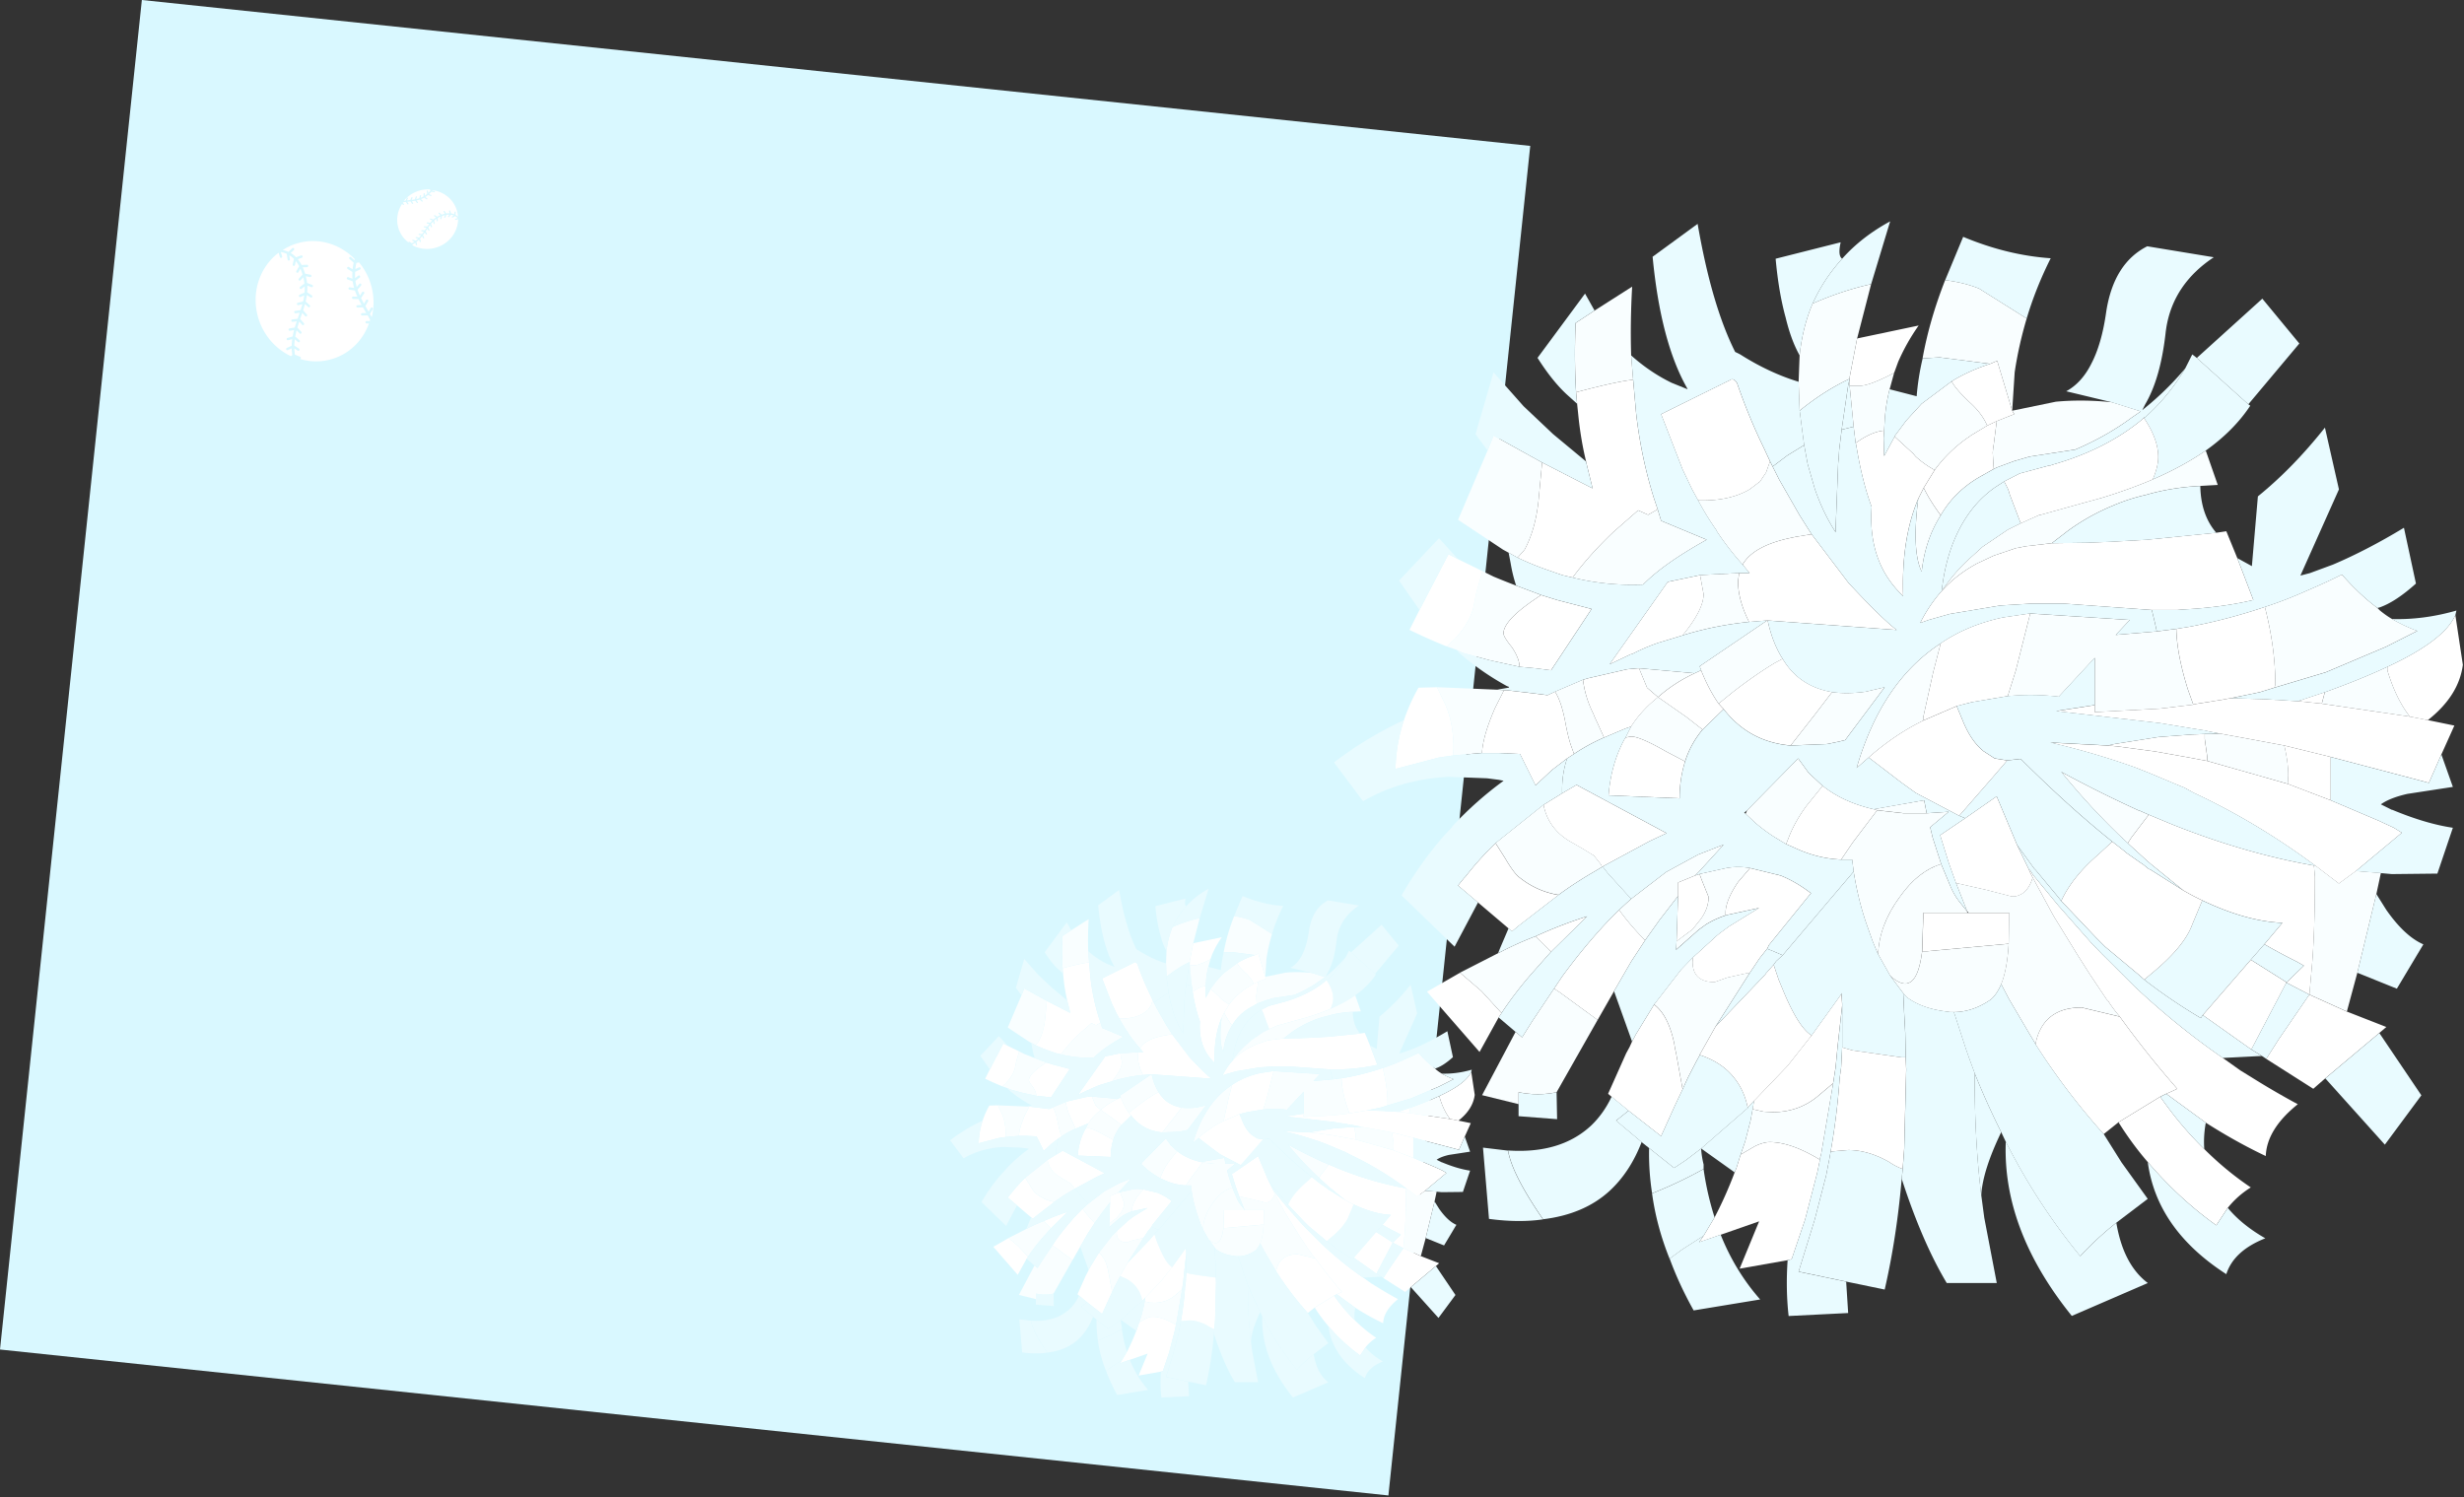 <svg width="920" height="559" viewBox="0 0 920 559" fill="none" xmlns="http://www.w3.org/2000/svg"><rect x="0" y="0" width="920" height="559" fill="#333333" stroke="none"/><path fill="#D9F8FF" d="M518.394 558.408L0 503.923 52.965-.001l518.393 54.486z"/><path d="M160.534 70.735l.187.463-.031.036a8.67 8.67 0 01-.666.705l-.109.103-.144-.739a.223.223 0 00-.014-.044.222.222 0 00-.249-.122.232.232 0 00-.145.095.214.214 0 00-.036.163l.194.99-.037.031a8.57 8.57 0 01-.771.583l-.13.087.015-.75c0-.03-.006-.06-.018-.088a.217.217 0 00-.204-.127.237.237 0 00-.161.065.224.224 0 00-.069.154l-.019 1.017-.042.023a8.605 8.605 0 01-.885.42l-.142.057.167-.745a.205.205 0 00-.013-.13.214.214 0 00-.16-.124.235.235 0 00-.17.035.223.223 0 00-.098.14l-.224 1-.046.015c-.305.098-.623.185-.972.265l-.14.032.26-.742a.215.215 0 00-.006-.154.214.214 0 00-.135-.118.235.235 0 00-.287.144l-.34.972-.049.008a22.42 22.42 0 01-1.002.158l-.138.019.311-.724a.209.209 0 00-.121-.281.233.233 0 00-.295.124l-.406.945-.048.005c-.266.032-.53.062-.823.095l-.343.038.307-.734a.211.211 0 00-.124-.28.23.23 0 00-.172.006.229.229 0 00-.122.121l-.395.946-.05.006a39.83 39.83 0 00-.623.08 11.605 11.605 0 014.387-3.292 11.639 11.639 0 015.346-.952z" fill="#fff"/><path d="M150.422 76.462a.218.218 0 00.147.085c.06.009.12-.006.17-.041a.22.22 0 00.079-.266.224.224 0 00-.025-.041l-.364-.485.139-.186c.274-.04.569-.078.916-.12l.05-.006.583.838c.033.048.085.08.144.09.06.01.121-.002.171-.036a.218.218 0 00.065-.305l-.449-.646.342-.038c.295-.033.562-.063.831-.095l.049-.005.574.84c.069.1.21.126.315.058a.22.22 0 00.087-.272.226.226 0 00-.019-.033l-.448-.657.132-.018c.383-.052.726-.107 1.05-.166l.049-.009.632.798a.219.219 0 00.15.082c.06.007.12-.01.169-.046a.219.219 0 00.074-.262.213.213 0 00-.028-.046l-.496-.626.126-.029c.373-.085.713-.177 1.04-.281l.049-.016.725.72a.224.224 0 00.159.065.237.237 0 00.163-.064.219.219 0 00.054-.246.219.219 0 00-.045-.064l-.581-.578.115-.045a9.14 9.14 0 001.001-.465l.045-.025.859.568a.238.238 0 00.318-.06.213.213 0 00-.054-.304l-.692-.457.101-.066c.185-.12.355-.24.517-.365.122-.093.243-.19.368-.293l.04-.032.967.385a.234.234 0 00.174 0 .228.228 0 00.126-.12.21.21 0 00-.116-.286l-.773-.308.09-.085c.277-.258.531-.523.753-.787l.033-.039 1.023.208a.236.236 0 00.275-.17.215.215 0 00-.169-.26l-.825-.167.068-.097.055-.079c3.718.495 7.048 2.767 8.617 6.317a10.4 10.4 0 01.871 3.566l-.04-.035a4.79 4.79 0 00-.837-.602l-.045-.025.116-.993a.203.203 0 00-.016-.108.22.22 0 00-.184-.129.238.238 0 00-.168.051.226.226 0 00-.084.15l-.096.819-.102-.04a4.859 4.859 0 00-1.098-.29l-.051-.007-.28-.962-.01-.027a.225.225 0 00-.271-.118.232.232 0 00-.137.107.21.21 0 00-.021.167l.229.788-.114-.003a6.56 6.56 0 00-1.122.073l-.052.008-.574-.837a.221.221 0 00-.144-.09.236.236 0 00-.171.034.22.22 0 00-.087.271.226.226 0 00.02.035l.466.679-.116.027a9.758 9.758 0 00-1.063.318l-.048.017-.757-.695a.224.224 0 00-.162-.059.239.239 0 00-.16.07.217.217 0 00-.048.24c.012.027.029.05.051.07l.605.556-.122.052a8.282 8.282 0 00-.986.484l-.045.025-.866-.552a.237.237 0 00-.317.064.213.213 0 00.058.304l.701.447-.099.068a9.1 9.1 0 00-.871.679l-.038.033-.979-.352a.236.236 0 00-.296.13.21.21 0 00.126.282l.783.281-.087.087c-.245.245-.484.507-.73.8l-.033.038-1.025-.201a.235.235 0 00-.273.17.212.212 0 00.011.135.22.22 0 00.159.124l.813.16-.077.1c-.2.258-.406.537-.631.854l-.029.04-1.043-.101a.234.234 0 00-.255.196.205.205 0 00.015.112.22.22 0 00.182.128l.812.08-.074.108-.346.506-.237.348-.028.04-1.054-.084a.236.236 0 00-.167.051.218.218 0 00-.068.258.22.22 0 00.185.128l.816.066-.078.11c-.216.31-.414.582-.602.833l-.03.04-1.052-.13a.236.236 0 00-.26.191.215.215 0 00.015.118c.031.07.097.118.176.127l.806.099-.088.109c-.227.28-.447.532-.672.773l-.033.035-1.026-.223a.238.238 0 00-.173.03.228.228 0 00-.104.137.206.206 0 00.011.138.215.215 0 00.154.124l.772.167-.107.102c-.243.23-.497.45-.756.653l-.038.03-.982-.361a.237.237 0 00-.297.127.21.21 0 00.125.283l.726.267-.129.086c-.269.18-.55.35-.836.501l-.043.023-.884-.54a.236.236 0 00-.315.07.21.21 0 00-.024.197 10.527 10.527 0 01-3.365-4.203c-1.518-3.435-1.028-7.253.963-10.242l.266.355z" fill="#fff"/><path d="M154.009 91.272l.045-.024c.32-.17.635-.36.935-.565l.101-.069.178.79a.223.223 0 00.27.16c.06-.014.11-.05.143-.1a.212.212 0 00.031-.165l-.222-.983.04-.031c.278-.218.552-.457.815-.71l.09-.086.29.747a.224.224 0 00.292.121.229.229 0 00.127-.117.208.208 0 00.007-.167l-.366-.943.034-.036c.233-.25.461-.513.695-.803l.082-.1.355.701c.026.052.072.09.129.108a.237.237 0 00.174-.014.221.221 0 00.106-.296l-.455-.898.029-.039c.19-.252.39-.529.611-.845l.077-.109.384.682a.227.227 0 00.307.082.22.22 0 00.094-.299l-.498-.882.028-.04.238-.35.337-.494.078-.113.373.69a.212.212 0 00.132.105c.058.016.119.01.173-.019a.22.22 0 00.106-.282l-.007-.015-.486-.898.028-.04c.212-.298.404-.56.587-.799l.088-.114.294.712.002.005a.227.227 0 00.292.11.221.221 0 00.129-.286l-.39-.946.031-.037c.223-.266.438-.503.658-.726l.105-.108.175.744a.237.237 0 00.012.037.223.223 0 00.259.121.233.233 0 00.142-.1.212.212 0 00.03-.165l-.233-.995.036-.032c.243-.213.497-.413.756-.594l.129-.091-.002.753c0 .03.006.058.018.085.035.08.117.13.209.129a.23.23 0 00.227-.225l.003-1.025.041-.024c.23-.131.466-.252.7-.358l.13-.056.061-.026.138-.06-.136.749a.204.204 0 00.014.122c.03.068.093.115.17.126a.234.234 0 00.263-.184l.183-1.006.046-.016a9.71 9.71 0 01.924-.285l.156-.039-.298.7a.214.214 0 000 .167.214.214 0 00.123.115.235.235 0 00.297-.127l.407-.956.047-.007c.322-.048.637-.073.935-.073h.17l-.499.585a.214.214 0 00.028.308c.096.075.24.059.32-.036l.691-.811.047.006c.306.045.603.118.883.218l.164.058-.685.37a.218.218 0 00-.093.299.228.228 0 00.307.081l.957-.516.04.023c.285.162.556.36.806.587l.095.087-.805.287a.233.233 0 00-.13.114.208.208 0 00-.005.181c.046.105.17.155.283.115l.8-.286c-.026 4.232-2.626 8.31-6.932 10.17-3.41 1.471-7.127 1.22-10.094-.366l-.006-.343zm-19.982 6.683l-.955.25-.021.092c-.141.6-.252 1.236-.33 1.891l-.035.294 1.342-.644a.41.41 0 01.086-.03.44.44 0 01.489.251.46.46 0 01.02.342.42.42 0 01-.217.25l-1.8.863-.005.095c-.016.308-.027.616-.031.915-.005.324.002.66.018.998l.015.309 1.173-.91a.408.408 0 01.16-.076.43.43 0 01.443.173c.07.096.101.214.087.332a.433.433 0 01-.164.292l-1.59 1.233.013.094c.088.628.216 1.267.381 1.9l.076.293.985-1.145a.412.412 0 01.22-.134.43.43 0 01.387.108.468.468 0 01.146.311.442.442 0 01-.105.321l-1.325 1.539.031.089a22.8 22.8 0 00.73 1.857l.114.26.87-1.29a.42.42 0 01.251-.173.426.426 0 01.347.076.463.463 0 01.111.624l-1.14 1.689.044.087c.274.554.58 1.136.935 1.778l.133.241.782-1.35a.415.415 0 01.589-.14.458.458 0 01.197.279.454.454 0 01-.046.337l-1.02 1.76.048.084c.265.459.53.913.823 1.416l.345.591.802-1.355a.412.412 0 01.59-.135.459.459 0 01.146.617l-1.033 1.746.049.085c.222.387.423.744.611 1.083.852-3.423.919-7.131.038-10.853-.88-3.722-2.556-6.929-4.809-9.61h-.001z" fill="#fff"/><path d="M136.892 120.774a.429.429 0 01-.309-.133.47.47 0 01-.135-.319.435.435 0 01.329-.439.423.423 0 01.094-.01l1.199.005c.045-.146.089-.293.132-.44a73.096 73.096 0 00-.893-1.596l-.05-.085-2.018.064a.43.43 0 01-.314-.122.467.467 0 01-.145-.314.434.434 0 01.408-.465l1.556-.049-.344-.589c-.297-.507-.565-.965-.832-1.43l-.049-.086-2.014.084a.456.456 0 01-.463-.432.434.434 0 01.404-.469l1.572-.065-.127-.23c-.37-.67-.69-1.279-.978-1.863l-.044-.089-2.014-.059a.435.435 0 01-.307-.141.468.468 0 01-.127-.322c0-.208.135-.383.329-.428a.462.462 0 01.105-.01l1.581.046-.104-.234a24.998 24.998 0 01-.782-1.982l-.033-.096-2.001-.299a.466.466 0 01-.382-.51.43.43 0 01.327-.376.4.4 0 01.154-.006l1.604.239-.064-.235a18.094 18.094 0 01-.444-2.138l-.014-.101-1.917-.692a.47.47 0 01-.281-.575.423.423 0 01.31-.291.414.414 0 01.236.016l1.544.558-.015-.239a16.214 16.214 0 01-.032-1.252c.004-.304.014-.608.03-.93l.005-.101-1.755-1.078a.464.464 0 01-.205-.278.459.459 0 01.04-.341.414.414 0 01.273-.208.424.424 0 01.318.054l1.404.862.027-.242a18.15 18.15 0 01.36-2.127l.023-.098-1.54-1.377a.466.466 0 01-.056-.636.417.417 0 01.229-.142.428.428 0 01.383.102l1.241 1.11.073-.221.062-.18c-5.18-5.317-12.724-7.915-20.212-6.21a20.547 20.547 0 00-6.689 2.834l.103.02c.676.139 1.33.346 1.944.619l.092.04 1.439-1.357a.415.415 0 01.192-.103.436.436 0 01.422.141.47.47 0 01.117.327.445.445 0 01-.137.31l-1.187 1.12.184.115a9.276 9.276 0 011.757 1.4l.072.073 1.858-.693a.445.445 0 01.562.274.46.46 0 01-.008.344.422.422 0 01-.24.232l-1.522.566.14.178c.436.556.843 1.184 1.21 1.868l.049.09 2.007-.076a.438.438 0 01.315.12.466.466 0 01.146.314.432.432 0 01-.405.467l-1.629.062.094.217c.278.641.531 1.335.753 2.063l.029.097 1.998.378a.444.444 0 01.284.188.47.47 0 01.078.337.427.427 0 01-.325.36.423.423 0 01-.17.002l-1.597-.303.062.255a16.317 16.317 0 01.397 2.137l.013.102 1.899.721c.227.086.35.346.273.579a.418.418 0 01-.55.266l-1.538-.583.009.236a18.05 18.05 0 01-.047 2.186l-.008.1 1.715 1.138a.467.467 0 01.144.623.418.418 0 01-.597.132l-1.371-.909-.036.24a24.893 24.893 0 01-.405 2.105l-.023.096 1.532 1.389a.467.467 0 01.052.637.414.414 0 01-.227.139.432.432 0 01-.385-.104l-1.215-1.102-.067.24a46.214 46.214 0 01-.61 2.012l-.03.093 1.395 1.536a.463.463 0 01-.01.637.412.412 0 01-.197.108.436.436 0 01-.417-.136l-1.087-1.197-.083.246-.395 1.148-.272.787-.032.092 1.381 1.573c.079.09.12.206.116.326a.441.441 0 01-.137.31.414.414 0 01-.191.102.435.435 0 01-.423-.142l-1.068-1.217-.085.254a57.02 57.02 0 00-.608 1.941l-.027.093 1.447 1.518c.082.086.128.2.129.321a.443.443 0 01-.124.316.414.414 0 01-.205.116.432.432 0 01-.409-.128l-1.11-1.164-.068.27c-.175.69-.317 1.338-.432 1.979l-.017.095 1.565 1.365a.467.467 0 01.064.636.41.41 0 01-.232.146.427.427 0 01-.379-.099l-1.178-1.027-.035.29a21.236 21.236 0 00-.144 1.972l-.002.095 1.734 1.132a.47.47 0 01.149.623.419.419 0 01-.596.136l-1.282-.837.015.305c.031.642.096 1.288.193 1.92l.014.095 1.903.764a.469.469 0 01.262.584.421.421 0 01-.284.27 20.82 20.82 0 0010.647.372c7.247-1.651 12.726-6.941 15.116-13.634l-.877-.003.001-.001z" fill="#fff"/><path d="M109.147 132.588l-.015-.099a19.39 19.39 0 01-.208-2.153l-.01-.241-1.465.65a.44.44 0 01-.573-.239.466.466 0 01-.012-.344.426.426 0 01.226-.245l1.823-.809.003-.101c.018-.698.073-1.415.163-2.132l.031-.245-1.528.423-.019.004a.443.443 0 01-.519-.324.458.458 0 01.035-.341.418.418 0 01.257-.209l1.929-.534.017-.096c.122-.665.269-1.336.452-2.052l.064-.247-1.533.264a.423.423 0 01-.325-.078.467.467 0 01-.183-.292.439.439 0 01.328-.514l.016-.003 1.964-.339.027-.093c.176-.6.378-1.245.619-1.969l.083-.25-1.537.196a.452.452 0 01-.493-.392.432.432 0 01.324-.493l.039-.007 1.989-.254.031-.091.273-.791c.124-.358.256-.739.386-1.12l.088-.256-1.536.223a.426.426 0 01-.323-.086.466.466 0 01-.176-.296.437.437 0 01.322-.502l.033-.006 1.999-.291.03-.091c.225-.689.413-1.303.575-1.877l.078-.275-1.478.376-.01.002a.447.447 0 01-.522-.332.438.438 0 01.303-.543l1.963-.499.021-.093c.159-.668.281-1.291.376-1.903l.045-.295-1.386.603a.441.441 0 01-.572-.244.46.46 0 01-.009-.344.42.42 0 01.228-.243l1.854-.806.008-.095c.051-.637.068-1.277.05-1.902l-.009-.312-1.194.894a.414.414 0 01-.155.072.437.437 0 01-.451-.18.458.458 0 01.087-.627l1.624-1.216-.011-.093a16.088 16.088 0 00-.324-1.806l-.03-.127-.069-.291-1.027 1.102a.42.42 0 01-.21.122.434.434 0 01-.402-.121.464.464 0 01-.018-.636l1.379-1.48-.027-.091a19.334 19.334 0 00-.641-1.804l-.122-.293-.758 1.299a.418.418 0 01-.593.139.461.461 0 01-.198-.281.454.454 0 01.047-.339l1.036-1.776-.044-.083a12.523 12.523 0 00-.989-1.572l-.2-.27-.341 1.485a.415.415 0 01-.521.319.465.465 0 01-.321-.55l.471-2.056-.066-.066a9.06 9.06 0 00-1.39-1.145l-.286-.192.223 1.525a.433.433 0 01-.364.501.452.452 0 01-.493-.39l-.311-2.13-.084-.037a8.955 8.955 0 00-1.884-.585l-.251-.049.496 1.618a.46.46 0 01-.027.342.418.418 0 01-.281.222.446.446 0 01-.516-.314l-.493-1.608c-6.685 5.044-10.086 13.991-7.945 23.023 1.696 7.152 6.487 12.754 12.512 15.588l.551-.396z" fill="#fff"/><path d="M581.195 407.859l.189 10.049-14.385-1.116v-8.933c4.853.993 9.591.993 14.191 0m110.927-248.553l-4.481 1.116 2.429-16.556.56-2.415v2.602l1.492 15.258" fill="#E9FBFF"/><path d="M588.481 146.474c10.211-2.731 17.309-4.281 21.289-4.652l1.121 12.651c1.244 10.789 3.425 21.207 6.538 31.25l1.492 4.464-3.545 2.044-3.737-1.674-9.338 8.187c-5.973 5.703-11.019 11.347-15.128 16.927l-3.916-.929-6.355-2.232a104.71 104.71 0 01-10.27-4.281l2.617-2.977c2.736-5.086 4.481-11.288 5.229-18.605l1.309-13.954 18.855 9.678-2.24-9.115-.188-.929c-1.245-5.085-2.176-10.482-2.801-16.185l-.56-5.392-.377-4.281m14.191 223.613l-6.166 10.789-14.008-10.231-2.24-1.491 2.989-4.463c7.093-9.678 14.191-17.989 21.289-24.931a95.395 95.395 0 009.71 11.347l-5.229 7.999-6.35 10.972m40.903-105.302l-1.868-2.044 5.046-4.093c5.725-4.464 11.083-8.187 16.055-11.165l2.8-1.491c4.109 6.943 10.34 11.1 18.677 12.463l-.372.188-5.972 7.811-9.339 11.91c-10.335-.869-18.677-5.397-25.027-13.584m43.888 56.186c-5.978-.252-11.827-1.738-17.557-4.463l-2.989-1.304 1.308-3.348c1.492-3.599 3.544-7.194 6.162-10.794l6.161-7.623c5.105 4.093 11.455 7.006 19.049 8.739l1.308.376-9.155 12.092-4.292 6.325m37.165-80.741c6.727-4.587 14.504-7.816 23.347-9.678l10.082-1.486-5.413 21.395-2.989 9.485-13.255 2.232-5.794 1.491-12.511 5.397v-1.116L721.818 251l2.8-10.789m20.918-82.973l-1.116 8.744-.188 1.116-.188 1.862.188 3.353.188 2.789-5.601 3.161c-6.106 3.599-10.835 8.31-14.196 14.136-2.736-3.718-4.857-7.13-6.344-10.231l4.109-6.695c3.365-4.587 7.405-8.557 12.139-11.91l1.115-.741.188-.187 6.167-3.718 3.544-1.674m73.394 105.854l-2.057-5.767c-2.736-8.804-4.164-16.309-4.287-22.511l4.669-.746c9.338-1.738 18.801-4.216 28.387-7.441 2.612 10.172 3.921 19.845 3.921 29.019l-.372 1.121-5.413 1.674-10.83 2.237-2.989.553-10.454 1.674-.56.187m-3.732 69.395l-12.139-9.861-1.497-1.298-6.538-5.95-.56-.558 1.313-2.045 5.224-6.888 1.314-1.674 8.025 3.348.932.375c18.057 7.19 35.614 12.281 52.67 15.253l.372 4.093c0 14.883-.436 26.728-1.304 35.537l-.753 8.557-8.585-4.464v-.187l.372-.188 6.166-5.955-2.617-1.486a223.451 223.451 0 01-12.139-6.513l6.726-7.999c-8.967-.37-18.925-3.16-29.879-8.374a97.721 97.721 0 01-7.098-3.723m-65.177 19.904l-30.444 2.789h-1.869l.372-12.462v-1.862h32.12l-.184 11.535" fill="#fff"/><path d="M588.484 146.471c-.501-8.187-.556-16.803-.184-25.859l7.098-4.651 14.008-8.928c-.501 8.804-.625 17.361-.377 25.671l.749 9.115c-3.986.371-11.084 1.921-21.29 4.652m162.849 6.883l16.244-3.348c6.602-.622 13.571-.558 20.917.183l10.642 3.348v.187l-2.984 2.044c-6.354 4.711-13.442 8.745-21.294 12.093l-16.992 2.607-5.794 1.674-6.538 2.414-1.115.558-.189-2.79-.188-3.352.188-1.862.189-1.116 1.115-8.744 6.538-2.607-.744-1.304m136.331 73.675l.932.929c1.497 1.239 2.984 2.291 4.481 3.16 3.241 1.861 6.414 3.348 9.526 4.464l-11.767 5.95-22.409 9.485-19.237 5.772.371-1.121c0-9.179-1.303-18.852-3.921-29.019 5.354-1.738 10.767-3.846 16.249-6.325a222.647 222.647 0 0012.51-5.767c4.486 5.086 8.908 9.238 13.265 12.468m1.303 98.971l-1.675 7.811-7.098 29.394-3.926 14.512-14.008-6.325.754-8.557c.867-8.809 1.303-20.654 1.303-35.536l-.371-4.094h.555l8.783 6.696 6.345-4.652 9.338.746m-292.458 54.883l-15.311 26.974c-4.605.993-9.338.993-14.191 0v4.464l-13.631-3.353 12.511-23.627 2.429 2.044 3.732-5.949 8.213-12.28 2.241 1.491 14.007 10.231m-33.234-174.479l-2.053-1.116-16.808-11.164 11.014-25.859 2.245-5.58 18.117 10.049-1.308 13.954c-.749 7.317-2.494 13.519-5.23 18.605l-2.617 2.977-3.36-1.861m55.649-16.186l1.308 4.281 16.992 7.066c-10.706 5.955-18.612 11.534-23.718 16.744-8.967.375-17.74-.494-26.335-2.607 4.109-5.58 9.155-11.224 15.128-16.927l9.338-8.187 3.738 1.674 3.544-2.044m16.248 60.092l-.56-1.491 25.21-17.114h.183c1.25 5.703 3.113 10.477 5.602 14.324l-2.801 1.491c-4.977 2.978-10.33 6.696-16.055 11.164l-5.046 4.094c-2.493-3.6-4.669-7.753-6.538-12.463m-26.147 85.388l13.071-10.044 11.951-6.513 9.522-3.723-9.339 10.231-1.308 1.299-6.345 2.607v5.022l-6.91 8.932-5.422 7.629a96.007 96.007 0 01-9.71-11.347l4.48-4.093m83.105-10.231l-.56-4.464h-4.109l4.293-6.325 9.155-12.093 9.898 1.116h8.585l8.224-.558-6.915 5.772.932 3.906 3.182 9.856c-5.725 1.738-10.835 5.772-15.321 12.092-5.225 7.071-7.966 14.265-8.214 21.583l-.188-.375-1.869-4.464-2.24-6.32c-2.117-6.079-3.733-12.651-4.853-19.721m-25.21-10.231l-4.292-2.603c-2.37-1.491-4.793-3.288-7.287-5.396l-3.544-3.348.56-1.299 19.049-19.351 3.921 5.397 5.224 4.839-6.161 7.624c-2.617 3.6-4.669 7.194-6.161 10.794l-1.309 3.348m30.816-32.367l-4.481 3.906c6.226-21.455 16.68-36.959 31.377-46.509l-2.801 10.789-3.737 16.932v1.116c-7.098 3.471-13.879 8.058-20.358 13.766zm60.319-53.767l37.171 2.415-5.23 5.579 15.312-1.303 7.286-.928c.124 6.201 1.551 13.707 4.288 22.511l2.057 5.767-12.511 1.491-24.278 1.299v-20.275l-13.443 14.507c-6.478-.745-12.823-.804-19.054-.187l2.989-9.486 5.413-21.395m-33.423-36.652c-3.862 6.078-6.226 13.085-7.098 21.024-2.489-5.085-2.925-14.136-1.304-27.162l.188-.375 1.869-3.723c1.487 3.101 3.608 6.513 6.345 10.231m-40.338 66.042c3.737.498 7.846.434 12.327-.188l7.098-1.674-14.756 19.721-2.241.558-4.48.929-13.636.557 9.338-11.909 5.973-7.812.372-.187m110.183 56.368l-2.984-2.789a262.24 262.24 0 01-21.849-23.815c9.834 5.333 19.544 10.172 29.131 14.512h.188l3.366 1.491-1.314 1.674-5.224 6.888-1.314 2.044m-83.853 55.999l-4.858-6.513c6.479 5.955 10.459 2.913 11.956-9.115h1.869l30.444-2.79c-.377 6.449-1.314 11.476-2.801 15.075-1.125 2.602-2.428 4.523-3.925 5.767-4.481 3.101-9.091 4.652-13.82 4.652h-1.313l-1.309-.188c-6.221-.746-11.207-2.543-14.939-5.397l-1.304-1.491z" fill="#F9FEFF"/><path d="M724.792 322.652l3.172 7.634c.991 2.479 2.181 4.587 3.544 6.32l2.989 3.723v.558H718.06v1.862l-.371 12.463c-1.497 12.033-5.478 15.074-11.956 9.115l-4.481-8c.248-7.317 2.989-14.511 8.213-21.582 4.486-6.32 9.592-10.355 15.322-12.093" fill="#F9FEFF"/><path d="M693.417 126.381l22.969-4.834a76.02 76.02 0 00-7.658 13.583l-1.497 4.094c-6.097 3.229-10.394 4.839-12.882 4.839h-3.738v-3.16l2.801-14.512m223.356 103.252l2.8 18.605c-.991 7.693-5.348 14.576-13.071 20.655l-6.716-1.304c-3.49-4.463-6.29-10.231-8.402-17.301v-1.304c14.186-6.572 22.657-13.021 25.394-19.351M667.458 470.564l-17.923 3.165 7.281-17.672-14.379 5.021-8.03 2.79 1.68-2.415 4.109-6.888c2.736-5.209 5.23-10.788 7.47-16.743l.744-1.862 1.496-4.834 5.413-3.16c2.122-.997 3.926-1.491 5.423-1.491 4.729 0 10.206 1.738 16.432 5.209l2.245 1.299v.558l-.932 4.463-4.486 17.302-5.041 14.882-1.497.371m-65.736-61.021l-1.304-1.115 6.722-15.07 1.308-2.415.932-2.044 1.492-2.79 6.721-10.976c3.49 2.607 5.973 7.381 7.47 14.324l.372 2.237.377 1.669 2.424 13.396-2.984 6.325-5.046 11.164-12.139-9.49-6.35-5.205m-42.207-29.581l-7.093 12.838-19.609-22.511 12.323-7.071 8.03 6.883 7.469 8.187-1.12 1.674zm3.733-33.3l-11.391-9.673-7.47-6.325 2.241-2.79.56-.558c3.361-4.341 7.098-8.493 11.207-12.463l3.544 5.58c2.246 3.846 4.05 6.266 5.418 7.258 4.357 3.471 9.214 5.644 14.563 6.513l-14.94 11.534-2.424 2.045-1.308-1.116m-39.035-77.784a69.118 69.118 0 015.418-12.092l7.093-.188v.375l2.057 4.276c2.612 4.963 3.921 11.041 3.921 18.235l-.183 2.607-5.23.746-16.248 4.276a60.947 60.947 0 013.172-18.23m15.877-27.538a221.937 221.937 0 01-13.82-6.142l3.738-7.441 10.83-20.837 3.549 1.861 9.15 4.469-2.24 7.811-1.309 6.513c-1.868 5.333-5.165 9.925-9.898 13.766zm93.94-54.512l-2.24-4.093-3.554-7.441-6.722-17.302-1.308-3.348 25.586-12.65c.992-.746 1.929-.371 2.801 1.116a215.345 215.345 0 009.894 24.002l2.423 5.209-.183.37-1.309 3.723-2.24 3.348-3.916 2.978c-5.105 2.977-11.519 4.34-19.237 4.093m-66.668 62.136c0-1.985-.932-4.404-2.801-7.258-2.116-2.603-3.177-4.341-3.177-5.21 0-3.101 3.673-7.194 11.019-12.28l2.989-2.049 5.978 1.862 12.882 3.352-15.128 22.887-5.789-.746-5.973-.558zm60.879-11.717l-9.151 2.79a70.71 70.71 0 00-9.526 4.093l-.744.188-7.842 3.723 21.661-30.698.561-.188 8.966-1.861 2.613-.558 1.308 7.071c0 3.97-2.617 9.115-7.846 15.44zm21.105-23.257h3.926l-2.617-3.165c2.617-4.587 8.402-7.875 17.368-9.855l2.618-.558 5.789-.929 13.819 18.235c8.591 9.175 14.563 15.006 17.929 17.485l-48.185-3.531h-.183l-6.726.558c-2.736-5.456-4.109-10.478-4.109-15.07l.371-3.16m-16.62 37.393l2.424-1.115c1.869 4.71 4.045 8.863 6.538 12.462l1.869 2.044-7.847 7.629-5.972-4.651-10.643-7.441c3.862-3.471 8.402-6.449 13.636-8.928m-41.646 2.415l1.869-.553 14.567-3.353 3.916-.37h.56l2.989 7.258 4.109 3.531c-4.109 3.224-7.469 6.883-10.087 10.976l-1.68.558-.932.371-7.47 3.165-3.737-8.187-.188-.558c-2.117-4.217-3.425-8.493-3.921-12.838m15.876 21.583l2.052-.376c2.246 0 6.598 1.862 13.071 5.58l7.093 3.723c-1.363 4.34-2.052 8.932-2.052 13.766l-26.523-1.116c.624-7.816 2.617-14.823 5.978-21.024l.371-.558m-19.237 6.137l-2.612 1.674-5.601 4.281-6.166 5.767-5.795-11.722-8.03-.37h-6.161c.248-4.34 1.869-9.925 4.853-16.744l3.365-6.695h.932l11.019 1.298 4.293.558 2.8-1.303c1.497 2.236 2.741 5.826 3.738 10.794.753 4.216 1.561 7.505 2.428 9.855l.932 2.607m-4.481 14.7l5.413-3.16 33.617 18.042-6.345 2.978-17.562 9.485-.183.187-.377-.928-2.8-3.535h-.189l-3.925-2.42-3.544-2.044c-6.097-3.229-9.775-8.004-11.019-14.324l6.349-3.911.56-.37m49.672 30.698l1.685-.558.744 2.049 2.617 6.513c0 2.854-.996 5.643-2.989 8.369l-2.989 3.723-5.973 4.464.56-16.932v-5.021l6.345-2.607zm20.541-2.79l11.395 2.79c3.738 1.491 7.47 3.658 11.208 6.512h.188l-15.688 19.346-.744 1.487-2.8 3.535-1.869 2.79-1.869 2.79h-.932l-7.469 1.673-4.67 1.674c-5.477 0-8.223-2.543-8.223-7.628l.188-1.674 8.779-7.999 1.125-.929 3.544-2.607 11.207-6.883-11.95 2.607-.56.183v-.928c0-3.101 1.551-6.948 4.669-11.53l4.481-5.209m76.948 5.767l-2.8-7.811-3.183-10.231 9.339-6.326 11.767-8.186 7.658 18.235 4.298 8.927.372.928 1.115 2.237c-1.239 4.217-3.48 6.572-6.721 7.066h-1.126l-9.338-2.415-10.642-2.419h-.744m-151.275 25.488l-5.789-5.767a171.308 171.308 0 0119.237-7.441l-13.448 13.213m163.984-219.545l2.617-1.121 5.602 18.606.743 1.303-6.538 2.607-3.544 1.674c-1.249-2.977-3.366-5.826-6.354-8.557-3.604-3.348-5.909-6.014-6.91-7.999 4.238-2.607 9.031-4.78 14.379-6.513m-26.89 50.414c-4.233 10.048-6.097 22.141-5.601 36.277-8.838-8.31-12.759-19.41-11.767-33.299-2.365-6.326-4.298-14.078-5.79-23.257l-.188-.558c3.985-2.854 7.534-4.399 10.642-4.651l-.188 2.789.188 6.701 3.926-7.258 6.904 6.325.932 1.116c2.365 2.108 4.734 3.782 7.098 5.021l-4.109 6.696-1.869 3.723-.188.375m107.943 97.856l-6.91-1.304-12.515-2.237-13.82-1.861-3.925-.371 2.617-.558 16.436-2.607 12.511-.928 4.669-.183v1.862l.932 6.695v1.492m46.128 14.699l-16.065-6.142.188-2.978c0-3.348-.495-7.135-1.497-11.347l17.369 4.276v16.186m-78.808 80.741c6.593 9.175 13.76 18.166 21.478 26.975a58.326 58.326 0 01-4.109 1.862l-2.246 1.116-15.494 9.485-5.601 4.469a257.452 257.452 0 01-25.404-33.488l.189-1.304c2.116-8.31 7.777-12.462 16.991-12.462l14.008 3.352h.188m-115.041 7.066l8.967-12.463 1.869-2.607.372-.745v.928l.188 2.978v.928l-1.685 15.07-.744 7.811-.932 5.95-4.857 4.093c-4.977 4.464-10.89 6.696-17.741 6.696l-3.36-.188-4.109-.928.56-3.165.748-.741 11.763-12.28 8.966-11.347m181.526-124.83l10.092-3.347-1.125 4.281-8.967-.929" fill="#fff"/><path d="M671.559 142.567l.377-9.861c.743-7.066 2.364-13.515 4.852-19.351 7.346-3.224 14.633-5.644 21.855-7.253l-5.23 20.274-2.8 14.512v.558c-6.355 2.977-12.575 6.942-18.677 11.904l-.377-10.418v-.37m35.669-3.353l-1.676 6.142c-1.001 3.847-1.62 7.876-1.868 12.093l-.189 3.348c-3.112.251-6.661 1.797-10.642 4.651l-.748-6.138-1.492-15.257h3.737c2.489 0 6.786-1.61 12.883-4.839m10.642-5.397v-.188c1.745-9.549 4.545-19.222 8.402-29.019 4.857.623 9.09 1.674 12.699 3.161l17.74 11.164c-1.993 6.7-3.49 13.396-4.481 20.091l-.932 14.325-5.601-18.606-2.617 1.121-18.855-2.419-6.355.37zM545.122 363.208l14.197-7.254 1.497-.745a123.643 123.643 0 0112.51-5.58l5.79 5.767-7.093 7.999c-4.233 4.839-8.03 9.802-11.396 14.883l-7.47-8.187-8.03-6.883m-8.401-106.6l22.226.928 2.612.188-3.366 6.695c-2.984 6.819-4.604 12.404-4.852 16.744l-10.836.928.184-2.607c0-7.194-1.309-13.268-3.921-18.235l-2.057-4.276v-.375m7.098-13.954l-3.738-1.299c4.734-3.846 8.03-8.433 9.899-13.766l1.309-6.513 2.24-7.811 4.109 2.044a316.967 316.967 0 008.407 3.353l8.407 3.16.931.37-2.988 2.049c-7.346 5.086-11.019 9.174-11.019 12.28 0 .869 1.06 2.607 3.177 5.21 1.869 2.854 2.801 5.273 2.801 7.258l-11.024-2.415-10.271-2.789-2.24-1.121m117.093-70.318l.932 1.861 2.429 4.834 7.658 13.392 4.481 7.07-5.79.929-2.617.558c-8.967 1.985-14.751 5.268-17.368 9.855-3.361-3.718-6.538-7.811-9.522-12.28l-.377-.745c-2.369-3.348-4.605-7.007-6.721-10.977 7.717.252 14.131-1.116 19.237-4.093l3.916-2.978 2.24-3.348 1.309-3.723.183-.37m-26.147 42.415l14.568-.741-.372 3.16c0 4.588 1.373 9.609 4.11 15.07-8.59.869-16.868 2.543-24.839 5.027 5.23-6.325 7.847-11.475 7.847-15.44l-1.309-7.071m-22.781 34.791l20.734 1.862c-5.229 2.478-9.775 5.456-13.636 8.927l10.642 7.441 5.973 4.651c-2.984 3.595-5.165 7.565-6.538 11.905l-7.093-3.723c-6.473-3.718-10.83-5.58-13.071-5.58l-2.052.376 1.304-2.607.748-1.492c2.617-4.093 5.978-7.752 10.087-10.976l-4.109-3.531-2.989-7.258m-13.071 25.859a69.617 69.617 0 00-11.207 6.137l-.932-2.607c-.867-2.355-1.68-5.644-2.429-9.855-.991-4.963-2.24-8.557-3.737-10.794l10.464-4.469c.495 4.345 1.804 8.621 3.92 12.838l.189.558 3.737 8.187m35.674 50.972l10.082-2.232c2.865-.499 5.794-.499 8.778 0l-4.481 5.209c-3.113 4.587-4.669 8.434-4.669 11.53v.928a35.33 35.33 0 00-7.286 3.353l-2.801 2.044-8.402 7.441.189-3.165 5.973-4.464 2.989-3.723c1.992-2.73 2.988-5.52 2.988-8.369l-2.617-6.513-.743-2.049m64.988-24.185l18.86-3.348.932 4.839h-8.585l-9.899-1.116-1.308-.375zm34.925 38.139l-1.685-4.276-2.424-6.143h.743l10.642 2.42 9.339 2.414h1.125c3.242-.493 5.477-2.854 6.721-7.066l7.47 13.767.754 1.298 8.585 13.954 4.486 7.071 6.344 9.485.56.554a46.564 46.564 0 004.298 5.772h-.188l-14.008-3.353c-9.215 0-14.875 4.153-16.992 12.463l-.188 1.303-1.304-2.236-1.125-1.862-7.653-13.021-2.801-5.392c1.487-3.599 2.424-8.621 2.801-15.075l.183-11.534h-15.123l-.56-.558m-158.18-39.808c1.244 6.321 4.922 11.095 11.019 14.325l3.544 2.044 3.926 2.419h.188l2.801 3.536.377.928-2.801 1.674a147.136 147.136 0 00-13.448 8.744c-5.353-.869-10.211-3.041-14.563-6.512-1.373-.993-3.177-3.412-5.417-7.259l-3.544-5.579 17.928-14.325m55.843 56.927l-.188 1.674c0 5.081 2.741 7.629 8.223 7.629l4.669-1.674 7.47-1.674h.932l-12.699 19.909-5.973 10.601v.183l-1.309 2.419-2.989 5.767-2.057 4.464-2.424-13.396-.376-1.669-.372-2.237c-1.497-6.942-3.985-11.717-7.47-14.324l10.087-13.021 4.481-4.651m75.248-194.363v-.187l4.298-5.768 5.784-6.32 11.207-8.374c1.002 1.985 3.307 4.651 6.91 7.999 2.989 2.73 5.106 5.58 6.355 8.557l-6.167 3.718-.188.188-1.115.74c-4.734 3.353-8.774 7.318-12.139 11.91-2.365-1.239-4.734-2.913-7.098-5.022l-.932-1.115-6.905-6.326m116.722 121.112v-1.491l-.932-6.695v-1.862h2.428l3.173-.188 9.15 1.674 14.94 2.79c1.001 4.217 1.497 7.999 1.497 11.347l-.189 2.977-30.062-8.557M654.394 414.18l4.109.928 3.361.188c6.85 0 12.763-2.232 17.74-6.696l4.858-4.093-4.481 26.421-.556 2.045-2.245-1.299c-6.226-3.471-11.703-5.209-16.432-5.209-1.496 0-3.301.493-5.422 1.491l-5.413 3.16 1.68-4.834 2.057-7.999.744-4.093m236.997-165.206v1.303c2.116 7.066 4.917 12.834 8.401 17.302l-32.873-4.834 1.126-4.281c8.966-3.224 16.743-6.389 23.346-9.485" fill="#F9FEFF"/><path d="M687.816 96.61c4.852-5.456 10.83-10.107 17.923-13.954l-7.093 23.444c-7.217 1.61-14.508 4.03-21.854 7.254 2.741-6.073 6.414-11.658 11.024-16.744zm17.74 48.745l10.082 2.607a93.145 93.145 0 012.24-14.141l6.355-.371 18.855 2.42c-5.348 1.733-10.141 3.906-14.379 6.513l-11.207 8.374-5.785 6.32-4.297 5.768v.187l-3.926 7.259-.189-6.701.189-2.79.188-3.347c.248-4.217.868-8.246 1.869-12.093m20.724-40.741l6.726-16.186c10.96 4.587 21.85 7.254 32.68 8-3.732 7.441-6.726 14.946-8.967 22.51l-17.74-11.164c-3.613-1.486-7.841-2.538-12.699-3.16zm89.643 32.93l2.622-5.21 1.675 1.299 19.237 17.302.744.553c-4.109 6.202-9.646 11.781-16.62 16.744-5.725 3.969-12.328 7.564-19.797 10.793 1.373-3.224 2.057-6.019 2.057-8.369 0-4.464-1.8-9.362-5.413-14.7l.555-.187c5.859-5.21 10.831-11.288 14.94-18.235M792.021 433.9l9.894 13.766-11.762 8.928c-4.982 3.969-9.463 8.122-13.453 12.467-10.702-13.021-19.981-27.286-27.822-42.79l-1.676-3.535a286.701 286.701 0 01-9.898-21.953l-2.057-5.58-1.304-3.718-2.057-6.325-2.047-6.325-.372-.929c4.729 0 9.339-1.55 13.82-4.651 1.496-1.244 2.8-3.165 3.925-5.767l2.801 5.392 7.653 13.02 1.125 1.862 1.304 2.237a257.796 257.796 0 0025.403 33.487l6.538 10.419m-81.989 6.325c-1.245 14.507-3.361 28.278-6.345 41.299l-14.385-2.978-17.74-3.723 5.978-19.35 4.293-16.557.748-3.905.372-1.862.56-3.16 6.538-.558c4.981 0 10.082 1.491 15.311 4.464a21.864 21.864 0 005.041 2.607l-.371 3.723zm-94.312-11.535l-2.801-2.231-9.522-7.999 4.669-3.723 12.139 9.49 5.046-11.164 2.984-6.326 2.057-4.463 2.989-5.767 1.309-2.42v-.183c5.601 1.862 9.894 4.711 12.882 8.557 2.494 3.101 4.174 6.76 5.042 10.977l.188.188-17.557 15.257-5.601 4.276-4.481 2.978-9.338-7.442m57.879-262.508l-.931-7.066-.744-5.772c6.097-4.957 12.323-8.927 18.677-11.905l-.56 2.415-2.429 16.556-.932 7.629-.183 2.977-.188 1.862-.932 24.185v1.674l-.932-1.487c-2.741-4.463-5.041-9.431-6.91-14.882l-2.617-9.115-1.304-7.071m-8.035 190.502l26.524-31.256c1.12 7.071 2.741 13.643 4.853 19.721l2.24 6.321 1.869 4.463.188.376 4.481 7.999 4.858 6.513.371 7.816.372 6.883.189 9.303h-1.497l-18.301-2.607-3.916-1.116v-16.374l-.188-2.977v-.928l-.372.745-1.868 2.607-8.967 12.463c-3.113-1.862-6.469-7.007-10.082-15.44l-2.246-5.397-1.868-5.58.932-1.303 2.423-2.232m68.166-51.16l-2.241-.928 12.328-14.137 5.601-6.512 5.041-.558c12.079 12.028 23.47 22.323 34.177 30.88l-5.23 4.839c-6.468 5.58-11.083 11.347-13.819 17.302l-1.314-1.674-8.213-9.856-.56-.558-6.345-8.744-7.658-18.235-11.767 8.186m-8.779-84.834c.878-7.693 2.617-14.453 5.23-20.28 3.608-8.063 8.595-14.26 14.939-18.605l3.173-2.044 1.308 2.607.377.928.372 1.304 4.109 10.794-4.858 2.414-9.338 6.325-4.11 3.723c-4.109 3.595-7.777 7.812-11.013 12.651l-.189.188m75.635 145.109l2.429-2.044c8.347-6.824 13.512-13.021 15.505-18.606l3.732-8.932c10.96 5.209 20.918 7.999 29.879 8.374l-6.726 7.999-5.041 5.768-17.928 20.649-.744 1.116a203.529 203.529 0 01-21.106-14.324z" fill="#E9FBFF"/><path d="M748.326 179.774l5.795-2.977 11.014-2.977h.371l1.125-.371c12.947-3.723 23.907-9.238 32.874-16.556l.931-.928c3.614 5.333 5.413 10.231 5.413 14.699 0 2.356-.684 5.145-2.057 8.37-5.849 2.483-12.198 4.775-19.049 6.883l-7.469 2.049-15.312 4.276h-.372l-7.098 3.165-4.109-10.794-.372-1.303-.376-.928-1.309-2.608zM634.599 393.903l5.973-10.601 18.483-19.351.377-.558 2.8-3.16 1.869 5.579 2.246 5.397c3.608 8.434 6.969 13.579 10.082 15.44l-8.967 11.347-11.763 12.28-.748.741-2.24 2.419v.188l-.189-.188c-.867-4.216-2.548-7.875-5.041-10.976-2.989-3.842-7.281-6.696-12.882-8.557zm154.07-79.626l4.298 3.353 1.115.928 5.041 3.536 1.125.745 2.057 1.669.555.188 12.328 7.811a97.738 97.738 0 007.098 3.724l-3.733 8.932c-1.992 5.579-7.157 11.781-15.504 18.605l-2.429 2.044-1.869-1.674-12.699-10.601-3.356-3.353-13.076-13.766c2.736-5.95 7.346-11.717 13.82-17.302l5.229-4.839zm-100.845 76.836l3.916 1.116 18.3 2.607h1.497l.189 4.464-.754 29.764-.56 7.441a21.844 21.844 0 01-5.041-2.607c-5.229-2.977-10.33-4.463-15.311-4.463l-6.538.558a250.906 250.906 0 003.36-27.35l.56-4.094.377-7.441" fill="#fff"/><path d="M827.52 198.931l3.733-.558 4.109 10.048 5.978 15.623c-7.842 1.862-16.561 3.042-26.147 3.536l-2.241.187h-9.527l-33.245-2.414h-11.207l-12.139.745-18.855 3.16-7.842 2.232-3.182 1.121c2.245-4.464 4.922-8.438 8.03-11.905l.188-.187c3.237-3.6 7.098-6.701 11.579-9.303l1.304-.746 6.354-2.977 8.214-2.79 3.925-.745 9.522-1.116 12.888-.188h.183l9.155-.37 13.255-.746 25.963-2.602m78.991 69.952l9.898 2.045-4.852 10.788-4.669 10.607-4.115-1.116-32.491-8.562-17.368-4.276-14.94-2.79-9.15-1.674-3.926-.746-1.497-.37-4.669-.745-12.323-2.045-38.657-4.463 14.379-2.232v2.602l24.278-1.299 12.511-1.491.56-.187 10.454-1.674 2.989-.553 12.699.37 2.984.188 9.339.558 8.966.928 32.874 4.834 6.716 1.303M876.245 377.72l14.756 5.768-2.617 2.231-20.174 16.932-4.481 3.91-17.552-11.164 4.481-7.07 11.574-16.927 14.008 6.325m-46.316 17.302l6.538 4.651 3.926 2.42a307.183 307.183 0 0017.552 10.231c-7.718 6.197-11.703 12.645-11.951 19.346-7.346-3.472-14.816-7.629-22.409-12.468l-14.752-10.789a59.809 59.809 0 004.109-1.861c-7.717-8.809-14.88-17.801-21.477-26.975a46.49 46.49 0 01-4.298-5.772l-.56-.553-6.344-9.486-4.486-7.07-8.585-13.954-.754-1.299-7.47-13.766-1.115-2.237-.372-.928.744.745.932 1.491 8.595 10.419.932 1.116 12.139 13.766 3.92 4.093 11.024 10.977 1.309 1.304c10.582 9.919 21.532 18.788 32.863 26.599m-6.91 34.045c5.478 5.457 11.272 10.231 17.369 14.325-3.361 2.108-6.221 4.651-8.595 7.628l-4.288 6.513c-9.214-6.572-17.74-14.447-25.591-23.627-3.862-4.463-7.47-9.361-10.826-14.699v-.188l15.495-9.485c5.105 7.318 10.582 13.83 16.436 19.533zm-91.511-124.459l-16.248-8.557-5.413-3.906-12.139-9.303c6.473-5.708 13.259-10.3 20.357-13.766l12.511-5.397 2.241 5.397c1.997 4.957 4.485 8.68 7.469 11.164l.189.188 4.297 2.79 4.669.745-5.601 6.513-12.327 14.137m55.466-26.229l3.926.37 13.819 1.861 12.516 2.237 6.91 1.304 30.062 8.557 16.065 6.142 17.933 7.629 5.602 2.607 2.984 1.862-17.181 14.324-6.344 4.651-8.784-6.695-.555-.371c-14.444-10.665-29.383-19.597-44.823-26.792l-3.733-2.044-.56-.187-11.956-5.022-5.601-2.232a288.329 288.329 0 00-31.748-9.303l21.478 1.116m66.678 88.365v.188l-13.076 24.931-18.122-12.838 17.929-20.65 13.264 8.369" fill="#fff"/><path d="M823.578 168.236l4.481 12.838-6.538.376c-7.217.37-14.007 1.486-20.352 3.347a70.678 70.678 0 00-12.511 4.094 80.255 80.255 0 00-16.808 9.485l-5.795 4.464-9.522 1.116-3.925.745-8.214 2.79-6.354 2.978-1.304.745c-4.481 2.602-8.337 5.703-11.579 9.303 3.237-4.839 6.91-9.056 11.014-12.651l4.109-3.723 9.339-6.325 4.857-2.414 7.098-3.165h.372l15.312-4.277 7.469-2.049c6.851-2.108 13.195-4.399 19.049-6.883 7.47-3.224 14.072-6.819 19.797-10.794" fill="#F9FEFF"/><path d="M609.764 141.824l-.748-9.115c4.734 4.217 9.77 7.629 15.128 10.231l5.973 2.419-.372-.745c-6.468-11.535-10.707-27.785-12.699-48.74l16.808-12.28c3.49 20.215 8.154 36.154 14.008 47.812l1.869.928c7.222 4.587 14.508 7.999 21.854 10.231v.37l.377 10.419.743 5.772.932 7.066-6.35 3.905-5.417 4.094-.932-1.862-2.424-5.209a213.646 213.646 0 01-9.894-24.002c-.877-1.486-1.809-1.862-2.8-1.116l-25.587 12.65 1.309 3.348 6.721 17.302 3.554 7.441 2.24 4.093c2.117 3.97 4.357 7.629 6.722 10.977l.376.745c2.984 4.464 6.162 8.557 9.522 12.28l2.618 3.165h-3.926l-14.568.741-2.612.558-8.967 1.862-.56.187-21.661 30.698 7.841-3.723.744-.188a70.85 70.85 0 019.527-4.093l9.15-2.79c7.975-2.484 16.248-4.157 24.838-5.026l6.727-.558-25.21 17.114.56 1.491-2.424 1.116-20.734-1.862h-.56l-3.916.371-14.568 3.352-1.869.553-10.463 4.469-2.801 1.303-4.293-.558-11.018-1.298h-.932l-2.612-.188 3.172-.558 1.12-.182.188-.188-.188-.188-.555-.187a102.473 102.473 0 01-17.74-12.28l-1.125-1.304 2.24 1.121 10.27 2.79 11.024 2.414 5.973.558 5.79.746 15.128-22.886-12.883-3.353-5.978-1.862-.932-.37-8.406-3.16c-.873-2.607-1.557-5.397-2.053-8.374l-.748-3.911 3.361 1.861a104.507 104.507 0 0010.27 4.281l6.355 2.232 3.915.929c8.595 2.113 17.369 2.982 26.336 2.607 5.105-5.21 13.011-10.789 23.718-16.744l-16.992-7.066-1.309-4.281-1.492-4.464c-3.112-10.048-5.293-20.462-6.538-31.25l-1.12-12.651m225.602 66.605l5.412 2.977 2.241-26.046c8.719-7.071 17.061-15.628 25.031-25.676l5.23 23.069-14.39 32.184 3.554-.928 8.585-3.166c8.471-3.599 17.309-8.186 26.524-13.766l4.481 20.837c-5.106 4.587-9.651 7.565-13.636 8.928l-.744.187c-4.357-3.224-8.778-7.382-13.264-12.467a222.67 222.67 0 01-12.511 5.767c-5.477 2.483-10.89 4.587-16.248 6.325-9.586 3.224-19.049 5.703-28.387 7.441l-4.67.746-7.286.928-.744-3.353-1.125-4.651h9.527l2.241-.188c9.586-.493 18.305-1.674 26.146-3.535l-5.977-15.623M790.19 456.583c1.745 10.419 5.661 17.924 11.762 22.511l-28.387 12.28c-17.304-21.454-25.517-43.165-24.65-65.113 7.842 15.499 17.121 29.764 27.822 42.79 3.991-4.341 8.471-8.498 13.453-12.468zm-50.425-10.231l1.115 8.369 4.669 24.373h-18.677c-6.096-10.172-11.702-23.133-16.808-38.884l.372-3.723.56-7.442.753-29.764-.188-4.464-.188-9.302-.372-6.884-.372-7.816 1.304 1.491c3.737 2.854 8.719 4.652 14.939 5.397l1.309.188h1.314l.371.928 2.048 6.325 2.057 6.325 1.303 3.719 2.057 5.579c-.124 15.751.684 30.945 2.429 45.58m-97.301 14.7c3.614 9.055 8.531 17.119 14.751 24.185l-24.838 4.093c-3.608-6.449-6.597-12.897-8.962-19.351l4.853-3.535 7.847-5.022-1.681 2.415 8.03-2.79m-29.507-34.604c-2.86 7.441-6.846 13.515-11.951 18.235-6.355 5.827-14.632 9.362-24.838 10.602-7.718-11.165-12.075-19.722-13.071-25.677 13.071.869 23.405-2.231 30.999-9.302 3.113-2.978 5.666-6.572 7.658-10.789l6.35 5.204-4.669 3.723 9.522 7.999m-47.06-41.116l-6.349-5.397 1.12-1.674c3.366-5.086 7.162-10.048 11.395-14.882l7.094-7.999 13.447-13.213a171.308 171.308 0 00-19.237 7.441 125.406 125.406 0 00-12.511 5.579l-1.497.746.744-1.862 3.177-7.441 1.309 1.116 2.424-2.044 14.939-11.534a145.062 145.062 0 0113.448-8.745l2.8-1.674.184-.188 1.868 2.42 8.779 9.673-4.481 4.093c-7.098 6.943-14.191 15.253-21.289 24.931l-2.989 4.463-8.214 12.28-3.732 5.95-2.429-2.044m-14.007-48.37l-8.779 16.561-19.797-19.163c4.734-8.186 10.087-15.692 16.065-22.511l2.8-2.977v-.188a132.59 132.59 0 0119.232-17.114l-1.868-.37-4.293-.558-14.568-.558-2.429.187c-10.706.865-20.476 3.842-29.319 8.928l-10.845-14.478a139.41 139.41 0 0126.142-15.81 60.884 60.884 0 00-3.172 18.23l16.248-4.276 5.229-.746 10.836-.928h6.161l8.03.37 5.794 11.722 6.166-5.767 5.601-4.281c-1.249 3.723-1.868 7.629-1.868 11.722v1.299l-.56.37-6.35 3.911-17.928 14.324a117.11 117.11 0 00-11.208 12.463l-.56.558-2.24 2.79 7.47 6.325" fill="#E9FBFF"/><path d="M595.378 115.958l-7.098 4.651c-.372 9.056-.312 17.672.184 25.859l.376 4.281-3.926-3.535c-3.608-3.353-7.221-7.876-10.835-13.584l17.74-23.997 3.554 6.325m76.572 16.744c-2.117-3.723-3.861-8.434-5.229-14.137-1.745-6.325-2.989-13.643-3.733-21.953l24.278-6.137c-.748 3.347-.56 5.397.56 6.137-4.609 5.086-8.277 10.666-11.023 16.744-2.489 5.831-4.109 12.28-4.853 19.351m116.533 17.489l-16.992-4.093c3.862-2.109 6.965-5.521 9.339-10.231 2.612-4.963 4.481-11.475 5.601-19.534 1.869-12.028 6.969-20.155 15.311-24.372l24.839 4.093c-10.087 6.696-16.001 15.5-17.741 26.417l-.188 1.303c-1.249 11.535-3.792 20.591-7.658 27.163l-1.115 2.232 1.115-.929a110.75 110.75 0 0014.94-14.699c-4.11 6.947-9.081 13.02-14.94 18.235l-.555.187-.932.929c-8.967 7.317-19.921 12.838-32.873 16.556l-1.125.37h-.372l-11.014 2.978-5.795 2.977-3.172 2.044c-6.349 4.34-11.331 10.542-14.939 18.605-2.613 5.827-4.357 12.587-5.23 20.28-3.108 3.471-5.784 7.441-8.03 11.904l3.182-1.12 7.842-2.232 18.855-3.16 12.14-.746h11.207l33.245 2.415 1.125 4.651.743 3.353-15.311 1.303 5.229-5.58-37.17-2.414-10.082 1.486c-8.843 1.862-16.62 5.086-23.347 9.678-14.691 9.55-25.15 25.054-31.376 46.508l4.481-3.905 12.139 9.302 5.413 3.906 16.248 8.557 2.241.928-9.339 6.325 3.182 10.231 2.801 7.812 2.424 6.142 1.685 4.276-2.989-3.723c-1.363-1.738-2.553-3.846-3.544-6.32l-3.172-7.634-3.183-9.855-.931-3.906 6.914-5.772-8.223.558-.932-4.839-18.86 3.348c-7.594-1.738-13.944-4.652-19.049-8.74l-5.224-4.839-3.921-5.397-19.049 19.351-1.125.928.56.371 3.544 3.347c2.493 2.109 4.922 3.906 7.286 5.397l4.293 2.602 2.989 1.304c5.725 2.73 11.579 4.217 17.557 4.464h4.109l.56 4.463-26.524 31.256-3.915-1.674-1.869-.746.743-1.486 15.688-19.346h-.188c-3.737-2.854-7.47-5.021-11.207-6.513l-11.396-2.789c-2.984-.499-5.908-.499-8.778 0l-10.082 2.232-1.685.557 1.308-1.298 9.339-10.231-9.522 3.723-11.951 6.513-13.071 10.043-8.778-9.673-1.869-2.419 17.562-9.486 6.345-2.977-33.617-18.042-5.413 3.16v-1.299c0-4.093.62-7.999 1.869-11.722l2.612-1.674a69.699 69.699 0 0111.207-6.138l7.47-3.165.932-.37 1.68-.558-.748 1.491-1.304 2.607-.372.558c-3.36 6.202-5.353 13.209-5.977 21.025l26.523 1.116c0-4.834.684-9.426 2.052-13.766 1.373-4.341 3.554-8.31 6.538-11.905l7.847-7.629c6.349 8.187 14.691 12.715 25.026 13.584l13.636-.558 4.481-.928 2.241-.558 14.756-19.722-7.098 1.674c-4.481.622-8.595.682-12.328.188-8.337-1.363-14.563-5.52-18.677-12.463-2.488-3.846-4.357-8.616-5.601-14.324l48.185 3.53c-3.366-2.478-9.339-8.31-17.929-17.484l-13.819-18.235-4.481-7.071-7.658-13.391-2.429-4.834 5.418-4.093 6.349-3.906 1.304 7.071 2.617 9.115c1.869 5.451 4.169 10.418 6.91 14.882l.932 1.486v-1.674l.931-24.184.189-1.862.183-2.977.932-7.629 4.481-1.116.748 6.137.189.558c1.492 9.18 3.425 16.932 5.789 23.257-.991 13.89 2.925 24.99 11.768 33.3-.496-14.137 1.373-26.229 5.601-36.277-1.621 13.02-1.18 22.076 1.303 27.162.878-7.94 3.237-14.947 7.098-21.025 3.361-5.826 8.09-10.542 14.196-14.136l5.602-3.161 1.115-.558 6.538-2.414 5.794-1.674 16.992-2.607c7.851-3.348 14.94-7.382 21.294-12.093l2.984-2.044v-.187l-10.642-3.348m31.748-16.556l24.466-22.141 13.82 16.744-19.049 22.698-19.237-17.301zm1.308 47.812c.129 7.189 2.122 13.02 5.983 17.484l-25.963 2.602-13.254.746-9.156.37h-.183l-12.887.188 5.794-4.464a79.766 79.766 0 0116.808-9.485 69.87 69.87 0 0112.511-4.094c6.345-1.861 13.14-2.977 20.352-3.347m71.526 49.668c7.842.247 15.877-.805 24.095-3.16l-.382 1.669c-2.736 6.325-11.207 12.774-25.393 19.351-6.602 3.1-14.38 6.266-23.346 9.485l-10.092 3.348-9.339-.558-2.984-.188-12.699-.37 10.831-2.237 5.412-1.674 19.237-5.772 22.41-9.485 11.767-5.95c-3.113-1.116-6.29-2.603-9.527-4.464m18.494 50.602l4.288 12.092-16.992 2.607c-4.357.993-7.658 2.296-9.899 3.906l4.109 2.049h.189c8.337 3.471 15.876 5.703 22.593 6.695l-5.785 17.115-16.997.187-4.109-.37-9.338-.746 17.18-14.324-2.984-1.862-5.601-2.607-17.934-7.628V282.67l32.492 8.562 4.114 1.116 4.669-10.606m-24.278 52.092l3.732 5.955c4.605 6.572 9.215 10.848 13.82 12.838l-9.899 16.556-14.751-5.95 7.098-29.394m1.115 51.905l15.693 23.257-13.636 18.418-22.226-24.743 20.174-16.932m-43.887 8.557l-14.568.746c-11.331-7.811-22.28-16.68-32.863-26.599l-1.309-1.304-11.023-10.976-3.921-4.094-12.139-13.766-.932-1.116-8.595-10.419-.932-1.491-.743-.745-4.298-8.928 6.345 8.745.56.558 8.213 9.856 1.314 1.673 13.076 13.767 3.355 3.352 12.699 10.602 1.869 1.674a205.008 205.008 0 0021.106 14.324l.743-1.116 18.122 12.838 3.916 2.415m-20.912 24.93c-.62 3.476-.808 6.76-.56 9.861-5.849-5.703-11.332-12.216-16.437-19.534l2.245-1.116 14.752 10.789zm8.213 31.814c3.49 4.216 8.154 7.999 14.008 11.351-7.842 3.101-12.695 7.565-14.563 13.391-17.309-11.164-27.079-25.118-29.324-41.856 7.851 9.179 16.377 17.049 25.591 23.626l4.288-6.512zm-84.597-28.279c-4.61 9.55-7.098 17.426-7.47 23.627-1.744-14.63-2.552-29.828-2.428-45.58a288.473 288.473 0 009.898 21.953zm-57.895 55.811l.749 11.722-22.226 1.116c-.749-6.572-.873-13.519-.377-20.837l1.497-.37 5.041-14.882 4.486-17.302.932-4.464v-.558l.555-2.044 4.481-26.422.932-5.95.743-7.811 1.686-15.07v15.44l-.377 7.441-.56 4.094a253.648 253.648 0 01-3.361 27.35l-.56 3.16-.372 1.861-.748 3.906-4.293 16.556-5.978 19.351 17.741 3.723m-65.92-8.557c-3.242-8.063-5.423-16.186-6.538-24.372l2.24-.929c5.477-2.236 11.143-4.962 16.992-8.186a108.862 108.862 0 004.109 18.042l-4.109 6.888-7.847 5.022-4.852 3.535m-47.253-14.699c-6.097.869-12.823.804-20.169-.188l-2.24-26.604 9.338 1.116c.997 5.954 5.354 14.511 13.071 25.676zm33.245-66.413l-6.726-18.792 6.349-10.972 5.23-7.999 5.422-7.629 6.91-8.932-.56 16.931-.188 3.165 8.401-7.441 2.801-2.044a35.33 35.33 0 017.286-3.353l.56-.182 11.951-2.608-11.207 6.884-3.544 2.607-1.125.928-8.779 7.999-4.481 4.651-10.087 13.021-6.721 10.977-1.492 2.789zm-79.352-161.146l-7.659-10.972 14.94-15.816 7.098 7.812-3.549-1.862-10.83 20.838zm25.393-59.534l-4.481-6.138 6.721-23.069 11.208 12.65 11.018 10.419 12.328 10.231.188.928 2.241 9.115-18.856-9.678-18.117-10.048-2.245 5.58m267.808 105.854l-4.669.183-12.511.928-16.437 2.607-2.617.558-21.478-1.116a288.265 288.265 0 0131.748 9.303l5.602 2.232 11.955 5.021.56.188 3.733 2.044c15.435 7.19 30.375 16.122 44.824 26.792l.555.371h-.555c-17.057-2.978-34.618-8.064-52.671-15.253l-.932-.375-8.025-3.348-3.365-1.491h-.189c-9.586-4.345-19.296-9.179-29.13-14.512a261.95 261.95 0 0021.849 23.814l2.984 2.79.56.558 6.538 5.95 1.497 1.299 12.139 9.86-12.327-7.811-.556-.188-2.057-1.669-1.125-.745-5.041-3.536-1.115-.928-4.298-3.353c-10.711-8.557-22.097-18.852-34.176-30.88l-5.041.558-4.67-.746-4.297-2.789-.188-.188c-2.984-2.484-5.473-6.202-7.47-11.164l-2.241-5.397 5.795-1.491 13.254-2.232c6.231-.622 12.575-.558 19.054.187l13.442-14.507v17.673l-14.379 2.231 38.658 4.464 12.322 2.044 4.669.746 1.497.37 3.926.746-3.172.187h-2.429M654.958 410.986l-.56 3.165-.743 4.093-2.057 7.999-1.681 4.834-1.497 4.834-.743 1.862-12.516-8.927 17.557-15.258v-.187l2.24-2.42" fill="#E9FBFF"/><path d="M846.19 395.394l-1.685-1.121-3.916-2.415 13.076-24.93 8.585 4.464-11.574 16.926-4.481 7.071M616.861 445.62a95.5 95.5 0 01-1.125-16.931l9.339 7.441 4.481-2.978 5.601-4.276a33.43 33.43 0 00.931 5.95v1.674c-5.848 3.224-11.514 5.95-16.991 8.187l-2.241.928m42.955-91.347l1.869.745 3.916 1.674-2.424 2.232-.932 1.304-2.8 3.16-.377.558-18.484 19.35 12.699-19.908 1.869-2.79 1.869-2.79 2.8-3.535m180.589 4.093l5.042-5.767a224.148 224.148 0 0012.139 6.513l2.617 1.486-6.166 5.955-.372.187-13.264-8.369M393.369 483.031l.088 4.67-6.686-.518v-4.152c2.256.462 4.458.462 6.596 0m51.553-115.516l-2.082.519 1.129-7.695.26-1.122v1.209l.693 7.091" fill="#E9FBFF"/><path d="M396.755 361.552c4.746-1.269 8.045-1.989 9.894-2.161l.521 5.879a79.819 79.819 0 003.039 14.524l.693 2.074-1.647.951-1.737-.778-4.34 3.804c-2.776 2.651-5.121 5.274-7.031 7.867l-1.82-.431-2.953-1.038a48.655 48.655 0 01-4.773-1.989l1.216-1.384c1.272-2.364 2.082-5.246 2.43-8.647l.608-6.485 8.764 4.498-1.042-4.237-.087-.431a58.616 58.616 0 01-1.302-7.522l-.26-2.506-.175-1.99m6.595 103.926l-2.865 5.014-6.511-4.755-1.041-.693 1.389-2.074c3.297-4.498 6.596-8.36 9.894-11.587a44.525 44.525 0 004.513 5.274l-2.43 3.717-2.951 5.099m19.01-48.939l-.869-.95 2.346-1.903c2.66-2.074 5.151-3.804 7.461-5.188l1.302-.693c1.91 3.226 4.805 5.158 8.68 5.792l-.173.087-2.776 3.63-4.34 5.536c-4.803-.404-8.68-2.509-11.631-6.313m20.397 26.112c-2.779-.117-5.497-.807-8.16-2.074l-1.389-.606.608-1.556c.694-1.673 1.647-3.343 2.864-5.016l2.863-3.544c2.373 1.903 5.324 3.257 8.853 4.062l.608.175-4.255 5.62-1.995 2.939m17.273-37.525c3.126-2.132 6.741-3.632 10.851-4.498l4.685-.69-2.515 9.943-1.389 4.409-6.16 1.037-2.693.693-5.815 2.508V418l1.737-7.868 1.302-5.015m9.721-38.562l-.518 4.064-.088.519-.087.865.087 1.558.088 1.297-2.603 1.468c-2.838 1.673-5.036 3.863-6.598 6.571-1.272-1.728-2.258-3.314-2.949-4.755l1.91-3.112a24.51 24.51 0 015.642-5.535l.518-.344.088-.088 2.865-1.728 1.647-.778m34.111 49.197l-.956-2.68c-1.272-4.092-1.935-7.58-1.993-10.463l2.17-.346c4.34-.808 8.738-1.96 13.194-3.458 1.214 4.727 1.822 9.222 1.822 13.486l-.173.521-2.516.778-5.033 1.04-1.389.257-4.859.778-.26.087m-1.735 32.251l-5.641-4.582-.696-.604-3.039-2.765-.26-.26.61-.95 2.429-3.201.61-.778 3.73 1.556.433.174c8.392 3.342 16.552 5.708 24.479 7.089l.172 1.903c0 6.916-.202 12.421-.605 16.515l-.351 3.977-3.99-2.074v-.087l.173-.088 2.866-2.767-1.216-.691a103.092 103.092 0 01-5.642-3.027l3.126-3.717c-4.167-.172-8.795-1.469-13.887-3.892a45.428 45.428 0 01-3.298-1.731m-30.291 9.251l-14.15 1.296h-.868l.173-5.792v-.865h14.927l-.085 5.361" fill="#fff"/><path d="M396.756 361.551c-.232-3.804-.258-7.809-.085-12.018l3.299-2.161 6.51-4.149c-.232 4.091-.29 8.068-.175 11.93l.348 4.237c-1.852.172-5.151.892-9.894 2.161m75.685 3.199l7.549-1.555c3.068-.29 6.307-.26 9.721.084l4.946 1.556v.088l-1.386.95c-2.954 2.189-6.248 4.064-9.897 5.62l-7.897 1.211-2.693.778-3.039 1.122-.518.26-.087-1.297-.088-1.558.088-.865.087-.519.518-4.064 3.039-1.212-.346-.605m63.361 34.241l.433.431a15.413 15.413 0 002.082 1.469c1.507.865 2.981 1.556 4.428 2.074l-5.469 2.766-10.415 4.408-8.94 2.683.172-.521c0-4.266-.606-8.762-1.822-13.487a73.303 73.303 0 007.552-2.94 103.56 103.56 0 005.814-2.68c2.085 2.364 4.14 4.294 6.165 5.794m.606 45.998l-.779 3.63-3.299 13.661-1.824 6.745-6.511-2.94.351-3.977c.403-4.094.605-9.599.605-16.516l-.172-1.902h.258l4.082 3.112 2.948-2.162 4.341.347m-135.922 25.507l-7.116 12.536c-2.14.461-4.34.461-6.595 0v2.075l-6.336-1.558 5.815-10.981 1.129.95 1.734-2.765 3.818-5.708 1.041.693 6.51 4.755m-15.446-81.09l-.954-.518-7.812-5.189 5.119-12.018 1.044-2.593 8.42 4.67-.608 6.485c-.348 3.401-1.159 6.283-2.431 8.647l-1.216 1.384-1.562-.865m25.863-7.523l.608 1.99 7.897 3.284c-4.975 2.767-8.65 5.36-11.023 7.781a43.371 43.371 0 01-12.239-1.211c1.91-2.593 4.255-5.216 7.031-7.867l4.34-3.805 1.737.778 1.647-.95m7.551 27.928l-.26-.693 11.717-7.954h.085c.58 2.651 1.447 4.87 2.603 6.658l-1.302.693c-2.312 1.383-4.8 3.111-7.461 5.188l-2.345 1.903c-1.159-1.673-2.17-3.603-3.039-5.793m-12.152 39.685l6.075-4.668 5.554-3.027 4.426-1.73-4.341 4.755-.608.603-2.948 1.212v2.334l-3.212 4.151-2.52 3.546a44.753 44.753 0 01-4.513-5.274l2.083-1.902m38.623-4.755l-.26-2.074h-1.91l1.995-2.94 4.255-5.62 4.6.518h3.99l3.822-.259-3.214 2.683.434 1.815 1.478 4.58c-2.66.808-5.035 2.683-7.12 5.62-2.428 3.287-3.702 6.63-3.817 10.031l-.088-.174-.868-2.075-1.042-2.937c-.983-2.825-1.734-5.879-2.255-9.166m-11.716-4.755l-1.995-1.209a30.087 30.087 0 01-3.387-2.508l-1.647-1.556.26-.604 8.853-8.993 1.823 2.508 2.428 2.249-2.864 3.543c-1.216 1.673-2.17 3.344-2.863 5.017l-.608 1.556m14.322-15.043l-2.083 1.815c2.893-9.971 7.752-17.176 14.582-21.615l-1.301 5.015-1.737 7.869v.518c-3.299 1.613-6.451 3.745-9.461 6.398zm28.033-24.988l17.275 1.122-2.43 2.593 7.116-.606 3.386-.431c.058 2.882.721 6.37 1.993 10.462l.956 2.68-5.814.693-11.284.604v-9.423l-6.247 6.743a41.43 41.43 0 00-8.856-.088l1.389-4.408 2.516-9.944m-15.534-17.034c-1.794 2.825-2.893 6.081-3.299 9.771-1.156-2.363-1.359-6.57-.605-12.623l.087-.175.869-1.73c.691 1.441 1.677 3.027 2.948 4.755m-18.747 30.693c1.737.232 3.647.202 5.729-.087l3.299-.778-6.858 9.165-1.041.26-2.083.431-6.337.259 4.34-5.535 2.776-3.63.173-.087m51.208 26.197l-1.387-1.296a121.834 121.834 0 01-10.154-11.068 211.036 211.036 0 0013.538 6.744h.088l1.564.693-.61.778-2.428 3.202-.611.95m-38.971 26.025l-2.258-3.027c3.011 2.768 4.861 1.354 5.557-4.236h.868l14.149-1.296c-.175 2.997-.61 5.333-1.301 7.006-.523 1.209-1.129 2.102-1.825 2.68-2.082 1.441-4.225 2.162-6.422 2.162h-.611l-.608-.087c-2.891-.347-5.209-1.182-6.943-2.509l-.606-.693z" fill="#F9FEFF"/><path d="M460.107 443.432l1.475 3.547c.46 1.152 1.013 2.132 1.647 2.938l1.389 1.73v.259h-7.639v.866l-.173 5.792c-.696 5.592-2.546 7.006-5.556 4.236l-2.083-3.718c.115-3.401 1.389-6.744 3.817-10.03 2.085-2.938 4.458-4.813 7.121-5.62" fill="#F9FEFF"/><path d="M445.526 352.213l10.675-2.246a35.293 35.293 0 00-3.559 6.313l-.696 1.902c-2.833 1.501-4.831 2.249-5.987 2.249h-1.737v-1.468l1.301-6.745m103.806 47.987l1.302 8.647c-.461 3.575-2.486 6.774-6.075 9.599l-3.121-.606c-1.622-2.074-2.924-4.754-3.905-8.041v-.605c6.593-3.055 10.53-6.052 11.802-8.994M433.461 512.174l-8.33 1.471 3.384-8.213-6.683 2.334-3.732 1.297.781-1.123 1.91-3.201a68.737 68.737 0 003.472-7.782l.345-.865.696-2.246 2.516-1.469c.986-.464 1.824-.693 2.52-.693 2.198 0 4.743.808 7.637 2.421l1.043.603v.26l-.433 2.074-2.085 8.041-2.343 6.917-.695.172m-30.552-28.359l-.606-.519 3.124-7.004.608-1.122.434-.95.693-1.297 3.124-5.101c1.621 1.212 2.776 3.431 3.471 6.657l.173 1.04.175.775 1.127 6.226-1.387 2.94-2.345 5.189-5.642-4.411-2.951-2.419m-19.616-13.748l-3.296 5.966-9.114-10.462 5.727-3.286 3.732 3.199 3.472 3.805-.521.778zm1.735-15.476l-5.294-4.496-3.472-2.94 1.042-1.296.26-.26a54.181 54.181 0 015.209-5.792l1.647 2.593c1.043 1.788 1.882 2.913 2.518 3.374 2.025 1.613 4.282 2.623 6.768 3.027l-6.943 5.36-1.127.95-.608-.518m-18.142-36.151a32.25 32.25 0 012.518-5.62l3.297-.087v.175l.956 1.987c1.214 2.306 1.822 5.131 1.822 8.475l-.085 1.211-2.43.347-7.552 1.987a28.328 28.328 0 011.474-8.472m7.379-12.799a103.847 103.847 0 01-6.423-2.854l1.737-3.459 5.034-9.684 1.649.865 4.253 2.077-1.041 3.631-.608 3.026c-.869 2.479-2.401 4.613-4.601 6.398zm43.659-25.334l-1.041-1.903-1.652-3.458-3.123-8.041-.609-1.556 11.892-5.879c.461-.347.896-.173 1.302.518a100.036 100.036 0 004.598 11.155l1.126 2.421-.085.172-.608 1.731-1.041 1.556-1.82 1.383c-2.373 1.384-5.354 2.018-8.941 1.903m-30.984 28.878c0-.923-.433-2.047-1.302-3.373-.984-1.21-1.477-2.018-1.477-2.421 0-1.442 1.707-3.344 5.121-5.708l1.39-.952 2.778.865 5.987 1.558-7.031 10.637-2.69-.347-2.776-.259zm28.293-5.446l-4.252 1.297a32.966 32.966 0 00-4.428 1.902l-.345.088-3.645 1.73 10.067-14.267.261-.087 4.167-.865 1.214-.26.608 3.286c0 1.845-1.216 4.237-3.647 7.176zm9.809-10.808h1.825l-1.216-1.471c1.216-2.132 3.904-3.661 8.072-4.581l1.216-.259 2.691-.431 6.422 8.474c3.993 4.264 6.769 6.974 8.333 8.126l-22.394-1.641h-.086l-3.126.26c-1.271-2.536-1.909-4.87-1.909-7.004l.172-1.469m-7.724 17.379l1.127-.519c.868 2.19 1.88 4.12 3.038 5.793l.869.95-3.647 3.545-2.776-2.162-4.946-3.458c1.795-1.613 3.905-2.997 6.338-4.149m-19.356 1.122l.869-.257 6.77-1.558 1.82-.172h.26l1.389 3.373 1.91 1.641c-1.91 1.499-3.472 3.199-4.688 5.101l-.781.26-.433.172-3.472 1.471-1.737-3.805-.087-.259c-.984-1.96-1.592-3.947-1.822-5.967m7.378 10.031l.954-.175c1.044 0 3.066.866 6.075 2.594l3.296 1.73c-.633 2.017-.953 4.151-.953 6.398l-12.327-.519c.29-3.632 1.216-6.889 2.778-9.771l.173-.259m-8.941 2.852l-1.214.778-2.603 1.99-2.866 2.68-2.693-5.448-3.732-.172h-2.863c.115-2.017.868-4.613 2.255-7.782l1.564-3.112h.433l5.121.604 1.995.259 1.302-.606c.696 1.04 1.274 2.708 1.737 5.017.35 1.96.726 3.488 1.129 4.58l.433 1.212m-2.083 6.832l2.516-1.469 15.624 8.385-2.949 1.384-8.162 4.409-.085.087-.175-.432-1.302-1.643h-.088l-1.824-1.124-1.647-.95c-2.834-1.501-4.543-3.72-5.121-6.658l2.951-1.817.26-.172m23.085 14.267l.783-.26.346.953 1.216 3.027c0 1.326-.463 2.623-1.389 3.889l-1.389 1.731-2.776 2.074.261-7.869v-2.334l2.948-1.211zm9.547-1.297l5.296 1.297c1.737.693 3.471 1.7 5.208 3.027h.088l-7.291 8.991-.346.69-1.301 1.644-.869 1.296-.868 1.297h-.433l-3.472.778-2.17.778c-2.546 0-3.822-1.182-3.822-3.546l.088-.778 4.079-3.717.523-.432 1.648-1.212 5.208-3.199-5.554 1.212-.26.085v-.431c0-1.442.721-3.229 2.17-5.359l2.082-2.421m35.763 2.68l-1.302-3.63-1.479-4.755 4.34-2.939 5.469-3.805 3.559 8.474 1.998 4.15.172.431.519 1.04c-.576 1.959-1.618 3.054-3.124 3.283h-.523l-4.34-1.122-4.946-1.124h-.346m-70.306 11.846l-2.69-2.681a79.687 79.687 0 018.94-3.458l-6.25 6.141m76.213-102.035l1.216-.521 2.603 8.647.346.606-3.039 1.212-1.647.778c-.58-1.384-1.564-2.708-2.953-3.977-1.675-1.556-2.746-2.796-3.211-3.718 1.969-1.212 4.197-2.221 6.683-3.027m-12.498 23.43c-1.967 4.67-2.833 10.29-2.603 16.86-4.108-3.862-5.93-9.021-5.469-15.476-1.099-2.94-1.997-6.542-2.691-10.809l-.087-.259c1.852-1.326 3.501-2.045 4.946-2.162l-.088 1.297.088 3.114 1.824-3.373 3.209 2.939.433.519c1.099.98 2.2 1.758 3.299 2.334l-1.909 3.112-.869 1.73-.088.174m50.168 45.479l-3.212-.606-5.816-1.039-6.423-.865-1.825-.173 1.217-.259 7.639-1.211 5.814-.432 2.17-.085v.865l.433 3.112v.693m21.438 6.832l-7.466-2.855.088-1.384c0-1.556-.231-3.316-.696-5.273l8.072 1.987v7.523m-36.626 37.525a166.481 166.481 0 009.982 12.536c-.696.344-1.332.634-1.91.865l-1.044.519-7.201 4.408-2.603 2.077a119.637 119.637 0 01-11.806-15.563l.087-.606c.984-3.862 3.615-5.792 7.897-5.792l6.51 1.558h.088m-53.466 3.284l4.167-5.792.869-1.212.173-.347v.432l.087 1.384v.431l-.783 7.004-.346 3.63-.433 2.766-2.257 1.902c-2.313 2.074-5.062 3.112-8.245 3.112l-1.562-.087-1.91-.432.26-1.471.348-.344 5.467-5.707 4.167-5.274m84.365-58.015l4.691-1.556-.523 1.989-4.168-.431" fill="#fff"/><path d="M435.367 359.736l.176-4.582c.345-3.284 1.098-6.281 2.255-8.994 3.414-1.498 6.8-2.623 10.157-3.371l-2.431 9.423-1.301 6.744v.259c-2.954 1.384-5.845 3.227-8.68 5.533l-.176-4.842v-.172m16.578-1.558l-.779 2.855a29.016 29.016 0 00-.868 5.62l-.088 1.556c-1.447.117-3.096.835-4.946 2.161l-.348-2.852-.693-7.091h1.737c1.156 0 3.153-.748 5.987-2.249m4.946-2.508v-.088c.811-4.438 2.112-8.933 3.905-13.486 2.257.289 4.225.778 5.902 1.468l8.245 5.189a67.376 67.376 0 00-2.083 9.338l-.433 6.657-2.603-8.647-1.216.521-8.764-1.124-2.953.172zm-80.288 106.613l6.598-3.371.696-.347a57.403 57.403 0 015.814-2.593l2.691 2.68-3.297 3.718a65.148 65.148 0 00-5.296 6.917l-3.471-3.805-3.732-3.199m-3.905-49.543l10.33.431 1.214.087-1.565 3.112c-1.386 3.169-2.14 5.765-2.255 7.782l-5.036.431.085-1.211c0-3.344-.608-6.167-1.822-8.475l-.956-1.987v-.175m3.299-6.485l-1.737-.604c2.2-1.787 3.732-3.919 4.601-6.398l.608-3.026 1.041-3.631 1.91.95a142.78 142.78 0 003.907 1.558l3.907 1.469.433.172-1.389.953c-3.414 2.363-5.121 4.263-5.121 5.707 0 .404.493 1.211 1.476 2.421.869 1.326 1.302 2.451 1.302 3.373l-5.123-1.122-4.774-1.297-1.041-.52m54.42-32.681l.433.865 1.129 2.247 3.559 6.223 2.082 3.286-2.69.432-1.217.259c-4.167.923-6.855 2.449-8.072 4.581a49.428 49.428 0 01-4.425-5.708l-.175-.346a47.51 47.51 0 01-3.124-5.102c3.587.118 6.568-.518 8.941-1.902l1.82-1.384 1.041-1.556.608-1.73.085-.172m-12.152 19.713l6.771-.345-.173 1.469c0 2.132.638 4.466 1.91 7.004a58.512 58.512 0 00-11.544 2.336c2.43-2.94 3.647-5.333 3.647-7.176l-.608-3.286m-10.588 16.169l9.636.865c-2.43 1.152-4.543 2.536-6.337 4.149l4.946 3.459 2.776 2.161a16.292 16.292 0 00-3.039 5.533l-3.296-1.73c-3.009-1.728-5.034-2.593-6.075-2.593l-.954.174.606-1.211.348-.694c1.216-1.902 2.778-3.602 4.688-5.101l-1.91-1.641-1.389-3.373m-6.075 12.018a32.315 32.315 0 00-5.208 2.852l-.434-1.211c-.403-1.095-.78-2.623-1.128-4.581-.461-2.306-1.042-3.977-1.737-5.016l4.863-2.077c.23 2.019.838 4.007 1.822 5.966l.087.26 1.737 3.805m16.58 23.689l4.686-1.037a12.044 12.044 0 014.08 0l-2.083 2.421c-1.447 2.132-2.17 3.919-2.17 5.358v.432a16.41 16.41 0 00-3.386 1.558l-1.302.95-3.905 3.458.088-1.471 2.776-2.074 1.389-1.731c.926-1.269 1.389-2.565 1.389-3.889l-1.216-3.027-.346-.952m30.204-11.241l8.765-1.555.433 2.248h-3.99l-4.6-.518-.608-.175zm16.231 17.726l-.783-1.988-1.127-2.854h.346l4.946 1.124 4.34 1.122h.523c1.507-.229 2.546-1.326 3.124-3.284l3.472 6.398.35.604 3.99 6.485 2.084 3.286 2.949 4.409.26.257a21.607 21.607 0 001.998 2.682h-.088l-6.51-1.558c-4.282 0-6.913 1.93-7.897 5.792l-.087.606-.606-1.04-.523-.865-3.557-6.051-1.302-2.506c.691-1.673 1.127-4.007 1.302-7.006l.085-5.361h-7.028l-.261-.259m-73.515-18.501c.579 2.937 2.288 5.156 5.121 6.657l1.648.95 1.824 1.125h.088l1.301 1.643.175.431-1.301.778a68.353 68.353 0 00-6.25 4.064c-2.488-.404-4.746-1.413-6.768-3.027-.639-.461-1.477-1.585-2.518-3.373l-1.647-2.593 8.332-6.657m25.953 26.457l-.087.778c0 2.361 1.274 3.545 3.821 3.545l2.17-.778 3.472-.778h.433l-5.902 9.253-2.776 4.927v.085l-.608 1.124-1.389 2.681-.956 2.074-1.127-6.226-.175-.775-.172-1.04c-.696-3.226-1.853-5.445-3.472-6.657l4.688-6.052 2.082-2.161m34.973-90.332v-.087l1.997-2.68 2.688-2.938 5.209-3.892c.465.923 1.536 2.162 3.211 3.718 1.389 1.269 2.373 2.593 2.953 3.977l-2.865 1.728-.088.087-.518.344a24.474 24.474 0 00-5.642 5.536c-1.099-.576-2.2-1.354-3.299-2.334l-.433-.519-3.209-2.94m54.247 56.288v-.693l-.433-3.112v-.865h1.129l1.474-.087 4.253.778 6.943 1.296c.465 1.96.696 3.718.696 5.274l-.088 1.384-13.972-3.977M427.39 485.97l1.91.432 1.561.087c3.184 0 5.932-1.037 8.245-3.112l2.258-1.902-2.083 12.279-.258.95-1.043-.603c-2.894-1.614-5.439-2.421-7.637-2.421-.696 0-1.534.229-2.52.693l-2.516 1.468.781-2.246.956-3.718.346-1.902m110.146-76.781v.606c.983 3.284 2.285 5.965 3.904 8.041l-15.278-2.246.523-1.99c4.168-1.498 7.782-2.969 10.851-4.408" fill="#F9FEFF"/><path d="M442.922 338.378c2.256-2.536 5.034-4.698 8.33-6.485l-3.296 10.895c-3.354.749-6.743 1.873-10.157 3.372a29.77 29.77 0 015.123-7.782zm8.245 22.654l4.686 1.212a43.314 43.314 0 011.041-6.572l2.953-.173 8.764 1.125c-2.486.805-4.714 1.815-6.683 3.027l-5.209 3.892-2.688 2.937-1.998 2.681v.087l-1.824 3.373-.088-3.114.088-1.296.087-1.556c.116-1.96.404-3.833.869-5.62m9.632-18.935l3.126-7.522c5.093 2.131 10.154 3.371 15.188 3.717-1.735 3.458-3.126 6.947-4.168 10.462l-8.244-5.188c-1.68-.691-3.645-1.18-5.902-1.469zm41.662 15.304l1.218-2.421.779.604 8.94 8.041.346.257c-1.91 2.882-4.483 5.475-7.724 7.782-2.661 1.845-5.73 3.515-9.201 5.016.638-1.499.956-2.797.956-3.89 0-2.074-.836-4.351-2.516-6.831l.258-.088c2.723-2.421 5.034-5.246 6.944-8.474m-11.106 137.735l4.598 6.398-5.467 4.149c-2.315 1.845-4.398 3.775-6.252 5.795-4.974-6.052-9.286-12.682-12.931-19.887l-.778-1.644a132.863 132.863 0 01-4.601-10.202l-.956-2.593-.606-1.728-.956-2.94-.951-2.94-.173-.431c2.198 0 4.34-.721 6.423-2.162.695-.578 1.301-1.471 1.824-2.68l1.302 2.506 3.557 6.051.523.865.606 1.04a119.773 119.773 0 0011.806 15.563l3.038 4.842m-38.105 2.94c-.578 6.742-1.562 13.143-2.948 19.194l-6.686-1.384-8.245-1.73 2.779-8.994 1.995-7.694.348-1.815.172-.865.261-1.469 3.038-.259c2.315 0 4.686.693 7.116 2.074.754.519 1.534.923 2.343 1.212l-.173 1.73zm-43.832-5.361l-1.301-1.037-4.426-3.718 2.17-1.73 5.642 4.411 2.345-5.189 1.387-2.939.956-2.075 1.389-2.68.608-1.125v-.085c2.604.865 4.598 2.19 5.988 3.977 1.158 1.441 1.939 3.142 2.342 5.102l.088.087-8.16 7.091-2.603 1.987-2.082 1.384-4.34-3.458m26.9-122.003l-.434-3.283-.345-2.683c2.833-2.304 5.727-4.149 8.68-5.533l-.26 1.122-1.129 7.695-.433 3.545-.085 1.384-.088.865-.433 11.24v.778l-.433-.69c-1.274-2.075-2.343-4.384-3.211-6.917l-1.217-4.236-.606-3.287m-3.734 88.537l12.327-14.526c.521 3.286 1.274 6.341 2.256 9.165l1.041 2.938.868 2.074.088.175 2.082 3.717 2.258 3.027.173 3.633.172 3.199.088 4.323h-.696l-8.505-1.211-1.82-.519v-7.61l-.087-1.383v-.432l-.173.347-.869 1.211-4.167 5.793c-1.447-.866-3.006-3.257-4.686-7.176l-1.043-2.509-.869-2.593.433-.606 1.127-1.037m31.68-23.777l-1.041-.431 5.729-6.57 2.603-3.027 2.343-.259c5.614 5.59 10.908 10.375 15.884 14.352l-2.43 2.249c-3.007 2.593-5.151 5.273-6.423 8.041l-.611-.778-3.817-4.581-.26-.259-2.949-4.064-3.559-8.475-5.469 3.805m-4.08-39.428c.408-3.575 1.217-6.717 2.431-9.425 1.677-3.747 3.994-6.627 6.943-8.646l1.474-.95.608 1.211.176.432.172.605 1.91 5.017-2.258 1.122-4.34 2.94-1.909 1.73c-1.91 1.671-3.615 3.631-5.119 5.879l-.088.088m35.152 67.44l1.129-.95c3.879-3.172 6.28-6.052 7.206-8.647l1.734-4.151c5.094 2.421 9.722 3.717 13.887 3.892l-3.126 3.717-2.343 2.681-8.332 9.597-.346.518a94.534 94.534 0 01-9.809-6.657z" fill="#E9FBFF"/><path d="M471.045 377.029l2.693-1.384 5.119-1.384h.173l.522-.172c6.018-1.73 11.111-4.294 15.278-7.695l.434-.431c1.679 2.478 2.515 4.755 2.515 6.832 0 1.094-.318 2.391-.956 3.889-2.718 1.155-5.669 2.219-8.853 3.199l-3.472.953-7.116 1.987h-.172l-3.299 1.471-1.91-5.017-.173-.605-.175-.432-.608-1.211zm-52.856 99.517l2.776-4.927 8.591-8.993.175-.26 1.301-1.468.869 2.593 1.043 2.508c1.678 3.92 3.239 6.311 4.686 7.176l-4.167 5.273-5.467 5.708-.348.344-1.041 1.124v.088l-.087-.088c-.404-1.959-1.185-3.66-2.343-5.101-1.389-1.785-3.384-3.112-5.988-3.977zm71.606-37.006l1.997 1.558.518.431 2.343 1.643.523.347.956.776.258.087 5.729 3.63a45.43 45.43 0 003.299 1.73l-1.735 4.152c-.926 2.593-3.326 5.475-7.205 8.647l-1.129.95-.869-.778-5.902-4.927-1.559-1.558-6.077-6.398c1.271-2.766 3.414-5.446 6.422-8.041l2.431-2.249zm-46.869 35.709l1.82.519 8.505 1.212h.696l.088 2.074-.351 13.833-.26 3.459a10.165 10.165 0 01-2.343-1.212c-2.43-1.384-4.801-2.074-7.116-2.074l-3.038.259a116.784 116.784 0 001.562-12.711l.26-1.903.175-3.458" fill="#fff"/><path d="M507.851 385.933l1.735-.259 1.91 4.67 2.778 7.261c-3.645.865-7.697 1.413-12.152 1.643l-1.041.087h-4.428l-15.451-1.122h-5.208l-5.642.346-8.763 1.469-3.645 1.037-1.479.521c1.044-2.074 2.288-3.922 3.732-5.533l.088-.087c1.504-1.673 3.299-3.114 5.381-4.323l.606-.347 2.953-1.384 3.818-1.296 1.824-.347 4.425-.518 5.99-.088h.085l4.255-.172 6.16-.346 12.067-1.21m36.711 32.511l4.601.95-2.256 5.014-2.17 4.93-1.912-.519-15.1-3.979-8.072-1.987-6.944-1.297-4.252-.778-1.825-.346-.696-.173-2.17-.346-5.727-.95-17.966-2.075 6.683-1.037v1.209l11.283-.603 5.815-.693.26-.087 4.859-.778 1.389-.257 5.902.172 1.387.087 4.34.259 4.167.432 15.278 2.246 3.122.606m-14.06 50.581l6.858 2.68-1.216 1.037-9.376 7.869-2.083 1.818-8.157-5.189 2.083-3.286 5.379-7.867 6.51 2.94m-21.526 8.041l3.039 2.162 1.824 1.124a142.765 142.765 0 008.158 4.755c-3.587 2.88-5.439 5.877-5.554 8.991-3.414-1.613-6.886-3.545-10.415-5.794l-6.856-5.015c.576-.231 1.214-.52 1.91-.865a166.989 166.989 0 01-9.982-12.536 21.532 21.532 0 01-1.997-2.683l-.261-.257-2.948-4.408-2.085-3.287-3.99-6.485-.35-.603-3.472-6.398-.518-1.04-.173-.431.345.346.434.693 3.994 4.842.433.519 5.642 6.398 1.822 1.902 5.123 5.102.609.606c4.918 4.61 10.007 8.731 15.273 12.362m-3.211 15.823a54.4 54.4 0 008.072 6.657 15.803 15.803 0 00-3.995 3.546l-1.992 3.026c-4.283-3.054-8.245-6.714-11.894-10.98a55.879 55.879 0 01-5.032-6.832v-.087l7.202-4.409c2.372 3.401 4.918 6.428 7.639 9.079zm-42.531-57.844l-7.551-3.977-2.516-1.815-5.642-4.323c3.009-2.653 6.163-4.787 9.462-6.398l5.814-2.509 1.041 2.509c.929 2.304 2.085 4.034 3.472 5.188l.088.088 1.997 1.296 2.17.347-2.603 3.027-5.729 6.57m25.778-12.191l1.824.173 6.423.865 5.817 1.039 3.211.606 13.972 3.977 7.466 2.855 8.335 3.545 2.603 1.212 1.387.865-7.985 6.657-2.949 2.162-4.082-3.112-.258-.172c-6.713-4.957-13.656-9.108-20.832-12.451l-1.735-.95-.26-.088-5.556-2.334-2.604-1.037a133.962 133.962 0 00-14.755-4.323l9.982.518m30.989 41.069v.087l-6.077 11.586-8.422-5.966 8.332-9.597 6.165 3.89" fill="#fff"/><path d="M506.018 371.666l2.083 5.967-3.039.174c-3.354.172-6.51.691-9.459 1.556a32.83 32.83 0 00-5.814 1.902 37.275 37.275 0 00-7.812 4.409l-2.693 2.074-4.425.519-1.825.346-3.817 1.297-2.953 1.384-.606.346c-2.083 1.21-3.875 2.651-5.382 4.324 1.505-2.249 3.212-4.209 5.119-5.88l1.91-1.73 4.34-2.94 2.258-1.122 3.298-1.471h.173l7.116-1.987 3.472-.953c3.184-.979 6.132-2.044 8.853-3.198 3.472-1.499 6.54-3.17 9.201-5.017" fill="#F9FEFF"/><path d="M406.647 359.391l-.348-4.236c2.2 1.96 4.541 3.545 7.031 4.755l2.776 1.124-.173-.346c-3.006-5.361-4.976-12.913-5.902-22.653l7.812-5.707c1.622 9.395 3.79 16.803 6.51 22.221l.869.431c3.356 2.132 6.743 3.718 10.157 4.755v.172l.175 4.842.345 2.683.433 3.284-2.951 1.815-2.517 1.903-.434-.866-1.126-2.421a99.281 99.281 0 01-4.598-11.155c-.408-.69-.841-.865-1.302-.518l-11.891 5.879.608 1.556 3.124 8.041 1.651 3.458 1.042 1.903a47.914 47.914 0 003.123 5.101l.175.347a49.854 49.854 0 004.426 5.707l1.216 1.471h-1.824l-6.771.344-1.214.259-4.167.865-.261.088-10.067 14.267 3.645-1.731.345-.087a32.893 32.893 0 014.428-1.902l4.253-1.297a58.532 58.532 0 0111.543-2.336l3.126-.259-11.716 7.954.26.693-1.126.518-9.637-.865h-.26l-1.82.172-6.77 1.558-.869.257-4.863 2.077-1.301.606-1.995-.259-5.121-.604h-.434l-1.214-.087 1.475-.259.52-.085.088-.087-.088-.088-.258-.087a47.61 47.61 0 01-8.244-5.707l-.523-.606 1.041.521 4.773 1.297 5.123 1.122 2.776.259 2.691.347 7.031-10.637-5.987-1.558-2.779-.865-.433-.172-3.907-1.469a25.404 25.404 0 01-.953-3.892l-.348-1.818 1.562.866a48.757 48.757 0 004.773 1.989l2.953 1.037 1.82.432a43.412 43.412 0 0012.239 1.212c2.373-2.422 6.048-5.015 11.024-7.782l-7.897-3.284-.609-1.99-.693-2.074a79.939 79.939 0 01-3.039-14.524l-.52-5.88m104.849 30.955l2.516 1.384 1.041-12.105c4.052-3.286 7.929-7.263 11.634-11.933l2.43 10.721-6.687 14.958 1.651-.431 3.99-1.471c3.937-1.673 8.045-3.805 12.327-6.398l2.083 9.684c-2.373 2.132-4.485 3.515-6.338 4.149l-.345.087c-2.025-1.499-4.08-3.431-6.165-5.794a104.278 104.278 0 01-5.814 2.68 72.414 72.414 0 01-7.552 2.94c-4.455 1.498-8.853 2.65-13.193 3.458l-2.17.346-3.386.432-.346-1.558-.523-2.162h4.428l1.041-.087c4.455-.23 8.508-.778 12.152-1.643l-2.778-7.261m-21.003 115.34c.811 4.842 2.631 8.33 5.467 10.462l-13.193 5.707c-8.043-9.971-11.86-20.061-11.457-30.261 3.645 7.203 7.957 13.833 12.931 19.886a55.167 55.167 0 016.252-5.794zm-23.435-4.755l.518 3.89 2.17 11.327h-8.68c-2.834-4.727-5.439-10.751-7.812-18.072l.173-1.73.26-3.458.35-13.833-.087-2.075-.088-4.323-.172-3.199-.173-3.633.606.693c1.737 1.326 4.052 2.162 6.943 2.508l.608.087h.611l.172.432.952 2.939.956 2.94.606 1.728.956 2.593c-.058 7.321.318 14.382 1.129 21.184m-45.222 6.832c1.68 4.208 3.965 7.956 6.856 11.24l-11.544 1.902c-1.677-2.997-3.066-5.994-4.165-8.993l2.256-1.643 3.646-2.334-.781 1.122 3.732-1.297m-13.713-16.082c-1.33 3.458-3.182 6.281-5.555 8.475-2.953 2.708-6.8 4.351-11.543 4.927-3.587-5.189-5.612-9.166-6.075-11.933 6.075.404 10.878-1.037 14.407-4.324 1.447-1.383 2.633-3.054 3.559-5.014l2.951 2.419-2.17 1.73 4.426 3.718m-21.872-19.109l-2.951-2.508.521-.778a64.744 64.744 0 015.296-6.917l3.297-3.718 6.25-6.141a79.633 79.633 0 00-8.941 3.459 58.103 58.103 0 00-5.814 2.593l-.696.346.345-.865 1.477-3.458.608.519 1.127-.95 6.943-5.361a67.11 67.11 0 016.25-4.064l1.302-.778.085-.087.868 1.124 4.08 4.496-2.082 1.902c-3.299 3.227-6.596 7.089-9.895 11.587l-1.389 2.074-3.817 5.707-1.735 2.766-1.129-.95m-6.51-22.481l-4.08 7.697-9.2-8.906c2.2-3.805 4.688-7.293 7.466-10.462l1.301-1.384v-.087a61.647 61.647 0 018.939-7.954l-.869-.172-1.995-.259-6.77-.26-1.129.088c-4.976.401-9.517 1.785-13.626 4.149l-5.041-6.729a64.818 64.818 0 0112.15-7.348 28.33 28.33 0 00-1.475 8.473l7.552-1.988 2.43-.346 5.036-.432h2.864l3.731.172 2.693 5.448 2.866-2.68 2.603-1.99a17.027 17.027 0 00-.868 5.448v.604l-.26.172-2.951 1.817-8.333 6.658a54.386 54.386 0 00-5.208 5.792l-.261.259-1.041 1.297 3.472 2.939" fill="#E9FBFF"/><path d="M399.961 347.369l-3.299 2.162c-.173 4.208-.145 8.213.085 12.018l.175 1.989-1.824-1.643c-1.677-1.558-3.357-3.66-5.036-6.313l8.245-11.153 1.652 2.94m35.587 7.782c-.984-1.731-1.795-3.92-2.431-6.57-.811-2.94-1.389-6.341-1.734-10.203l11.283-2.853c-.348 1.556-.26 2.509.26 2.853a29.803 29.803 0 00-5.123 7.782c-1.156 2.71-1.91 5.707-2.255 8.993m54.159 8.128l-7.897-1.902c1.795-.98 3.237-2.566 4.34-4.755 1.214-2.306 2.083-5.333 2.603-9.078.869-5.591 3.239-9.368 7.116-11.328l11.544 1.903c-4.688 3.112-7.436 7.203-8.245 12.277l-.087.606c-.581 5.361-1.763 9.569-3.559 12.624l-.519 1.037.519-.431a51.496 51.496 0 006.943-6.832c-1.91 3.229-4.22 6.051-6.943 8.475l-.258.087-.433.431c-4.168 3.401-9.259 5.967-15.278 7.695l-.523.172h-.173l-5.119 1.384-2.693 1.384-1.474.95c-2.951 2.017-5.266 4.899-6.944 8.647-1.214 2.707-2.024 5.849-2.43 9.424-1.444 1.614-2.688 3.459-3.732 5.533l1.479-.521 3.644-1.037 8.764-1.469 5.641-.346h5.209l15.451 1.122.523 2.162.345 1.558-7.116.606 2.431-2.593-17.276-1.123-4.685.691c-4.11.865-7.725 2.364-10.851 4.498-6.828 4.438-11.689 11.644-14.582 21.615l2.083-1.815 5.641 4.323 2.516 1.816 7.551 3.976 1.042.432-4.341 2.94 1.479 4.754 1.302 3.631 1.126 2.855.784 1.987-1.389-1.73c-.634-.808-1.187-1.788-1.648-2.938l-1.474-3.548-1.479-4.58-.433-1.815 3.214-2.683-3.822.259-.433-2.249-8.766 1.556c-3.529-.807-6.48-2.161-8.853-4.061l-2.428-2.249-1.822-2.509-8.853 8.994-.523.431.26.172 1.647 1.556a30.361 30.361 0 003.387 2.508l1.995 1.21 1.389.606c2.661 1.269 5.381 1.959 8.16 2.074h1.909l.261 2.075-12.327 14.526-1.82-.778-.869-.346.346-.691 7.291-8.991h-.088c-1.737-1.327-3.471-2.334-5.208-3.027l-5.296-1.297a12.045 12.045 0 00-4.08 0l-4.686 1.037-.783.26.608-.604 4.34-4.755-4.425 1.731-5.554 3.027-6.075 4.667-4.08-4.495-.868-1.125 8.162-4.408 2.948-1.384-15.623-8.385-2.516 1.468v-.603c0-1.903.288-3.718.869-5.448l1.214-.778a32.237 32.237 0 015.208-2.852l3.472-1.471.433-.173.781-.259-.348.693-.606 1.212-.173.259c-1.561 2.882-2.488 6.139-2.778 9.772l12.327.518c0-2.246.318-4.381.954-6.398a16.307 16.307 0 013.038-5.533l3.647-3.545c2.951 3.805 6.828 5.909 11.631 6.313l6.338-.259 2.082-.432 1.042-.259 6.858-9.166-3.299.778c-2.083.289-3.995.317-5.729.087-3.875-.633-6.769-2.565-8.681-5.792-1.156-1.787-2.025-4.004-2.603-6.657l22.394 1.641c-1.564-1.152-4.34-3.862-8.332-8.126l-6.423-8.475-2.082-3.286-3.56-6.224-1.128-2.246 2.518-1.903 2.951-1.815.605 3.286 1.217 4.236c.868 2.534 1.937 4.843 3.211 6.917l.433.691v-.778l.433-11.24.088-.865.085-1.384.433-3.546 2.083-.518.348 2.852.087.26c.693 4.266 1.592 7.868 2.691 10.808-.461 6.456 1.359 11.614 5.469 15.476-.231-6.57.638-12.19 2.603-16.86-.753 6.052-.548 10.261.606 12.624.407-3.69 1.504-6.946 3.299-9.771 1.561-2.708 3.759-4.9 6.597-6.57l2.603-1.469.519-.259 3.038-1.122 2.693-.778 7.897-1.212c3.649-1.556 6.944-3.431 9.897-5.62l1.387-.95v-.087l-4.946-1.556m14.755-7.695l11.371-10.29 6.422 7.782-8.853 10.549-8.94-8.041zm.608 22.221c.06 3.341.986 6.052 2.781 8.126l-12.067 1.209-6.16.347-4.255.172h-.085l-5.99.087 2.693-2.074a37.123 37.123 0 017.812-4.409 32.508 32.508 0 015.814-1.902c2.949-.865 6.107-1.384 9.459-1.556m33.242 23.084c3.645.114 7.379-.374 11.198-1.469l-.177.776c-1.272 2.939-5.208 5.936-11.802 8.993-3.068 1.441-6.683 2.912-10.85 4.408l-4.69 1.556-4.34-.259-1.387-.087-5.902-.172 5.033-1.04 2.516-.778 8.941-2.682 10.414-4.409 5.469-2.765a27.544 27.544 0 01-4.427-2.075m8.595 23.518l1.992 5.62-7.897 1.211c-2.025.462-3.559 1.068-4.6 1.816l1.91.952h.087c3.875 1.613 7.379 2.651 10.5 3.112l-2.688 7.954-7.899.087-1.91-.172-4.34-.347 7.984-6.657-1.386-.865-2.604-1.212-8.334-3.545v-7.523l15.1 3.979 1.912.519 2.17-4.929m-11.283 24.21l1.735 2.768c2.14 3.054 4.282 5.042 6.422 5.966l-4.6 7.695-6.856-2.765 3.299-13.661m.518 24.123l7.294 10.808-6.338 8.56-10.329-11.499 9.376-7.869m-20.397 3.977l-6.771.346c-5.266-3.63-10.355-7.752-15.273-12.362l-.608-.606-5.124-5.101-1.822-1.903-5.641-6.398-.434-.518-3.994-4.842-.433-.693-.346-.347-1.997-4.149 2.949 4.064.26.259 3.817 4.581.611.778 6.077 6.398 1.559 1.558 5.902 4.927.869.778a95.168 95.168 0 009.809 6.657l.345-.518 8.423 5.966 1.82 1.122m-9.72 11.587c-.288 1.616-.375 3.142-.26 4.583-2.718-2.651-5.266-5.678-7.639-9.079l1.044-.518 6.855 5.014zm3.818 14.786c1.621 1.959 3.789 3.717 6.51 5.275-3.645 1.441-5.9 3.516-6.768 6.224-8.045-5.189-12.585-11.674-13.629-19.453 3.649 4.266 7.611 7.924 11.894 10.98l1.993-3.026zm-39.317-13.143c-2.143 4.438-3.299 8.098-3.472 10.981-.811-6.8-1.186-13.863-1.129-21.184a134.05 134.05 0 004.601 10.203zm-26.907 25.938l.348 5.448-10.33.519c-.348-3.054-.405-6.283-.175-9.684l.696-.172 2.342-6.917 2.085-8.041.433-2.074v-.26l.258-.95 2.083-12.279.433-2.766.346-3.63.783-7.004v7.176l-.175 3.458-.261 1.903c-.29 4.266-.81 8.502-1.561 12.711l-.261 1.468-.173.866-.347 1.815-1.995 7.694-2.779 8.994 8.245 1.73m-30.636-3.977c-1.507-3.747-2.521-7.522-3.039-11.327l1.041-.432c2.546-1.039 5.179-2.306 7.897-3.804a50.694 50.694 0 001.91 8.385l-1.91 3.201-3.646 2.334-2.256 1.643m-21.961-6.832c-2.833.404-5.959.374-9.373-.087l-1.042-12.364 4.341.518c.463 2.768 2.488 6.745 6.074 11.933zm15.451-30.865l-3.126-8.734 2.951-5.099 2.43-3.718 2.521-3.545 3.211-4.152-.26 7.869-.088 1.471 3.905-3.458 1.301-.95a16.418 16.418 0 013.387-1.558l.26-.085 5.554-1.212-5.208 3.199-1.647 1.212-.523.431-4.08 3.718-2.083 2.162-4.688 6.051-3.123 5.101-.694 1.297zm-36.879-74.894l-3.56-5.099 6.944-7.35 3.299 3.63-1.65-.865-5.033 9.684zm11.801-27.669l-2.082-2.852 3.124-10.722 5.208 5.88 5.121 4.842 5.729 4.755.088.431 1.041 4.236-8.763-4.497-8.42-4.67-1.043 2.593m124.465 49.196l-2.17.085-5.815.432-7.639 1.211-1.216.26-9.982-.519a134.026 134.026 0 0114.755 4.323l2.603 1.038 5.557 2.333.26.088 1.735.95c7.174 3.341 14.117 7.492 20.832 12.451l.258.173h-.258c-7.927-1.384-16.089-3.748-24.479-7.089l-.433-.175-3.73-1.555-1.564-.693h-.087a212.395 212.395 0 01-13.539-6.745 121.846 121.846 0 0010.155 11.068l1.386 1.297.261.259 3.038 2.765.696.604 5.642 4.582-5.73-3.63-.258-.087-.956-.776-.523-.346-2.342-1.643-.519-.432-1.997-1.558c-4.978-3.977-10.27-8.762-15.884-14.352l-2.343.259-2.17-.346-1.997-1.297-.088-.087c-1.386-1.154-2.543-2.882-3.471-5.188l-1.041-2.509 2.693-.693 6.16-1.037a41.355 41.355 0 018.855.087l6.247-6.742v8.213l-6.683 1.037 17.967 2.075 5.727.95 2.17.347.696.172 1.824.346-1.474.087h-1.129m-78.203 63.636l-.26 1.471-.346 1.902-.956 3.718-.781 2.247-.696 2.246-.345.865-5.817-4.149 8.16-7.091v-.087l1.041-1.124" fill="#E9FBFF"/><path d="M516.528 477.237l-.784-.521-1.819-1.122 6.077-11.586 3.99 2.074-5.379 7.867-2.083 3.286M409.946 500.58a44.308 44.308 0 01-.523-7.869l4.34 3.459 2.083-1.384 2.603-1.988c.06.923.202 1.846.433 2.766v.778c-2.719 1.498-5.352 2.765-7.897 3.805l-1.041.431m19.963-42.454l.869.346 1.82.778-1.127 1.037-.433.606-1.302 1.469-.175.259-8.59 8.994 5.902-9.253.868-1.297.869-1.296 1.301-1.643m83.93 1.902l2.343-2.68a104.859 104.859 0 005.642 3.027l1.216.69-2.866 2.768-.172.087-6.165-3.89" fill="#E9FBFF"/></svg>